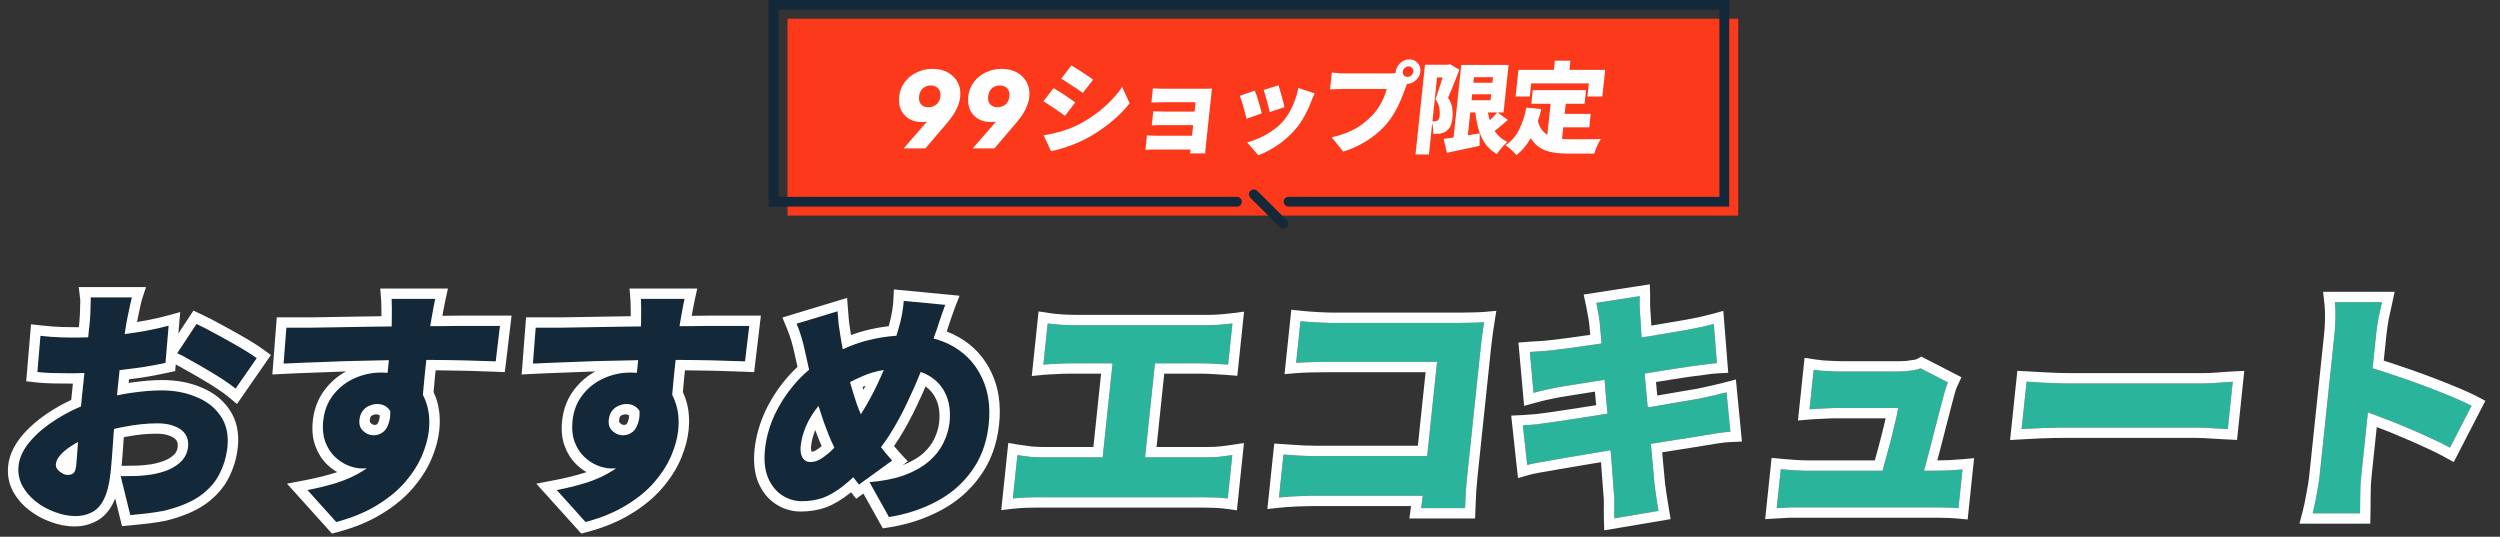 <svg width="722" height="155" viewBox="0 0 722 155" fill="none" xmlns="http://www.w3.org/2000/svg">
<rect x="0" y="0" width="722" height="155" fill="#333333" stroke="none"/>
<path d="M669.899 137.445C670.009 136.395 670.175 134.819 670.395 132.719C670.621 130.571 670.877 128.136 671.163 125.415C671.449 122.694 671.745 119.878 672.051 116.966C672.362 114.006 672.661 111.166 672.947 108.445C673.233 105.724 673.486 103.313 673.707 101.213C673.928 99.112 674.091 97.561 674.196 96.558C674.346 95.126 674.44 93.551 674.477 91.832C674.513 90.114 674.458 88.586 674.31 87.249H687.918C687.634 88.586 687.313 90.042 686.955 91.618C686.646 93.193 686.401 94.84 686.22 96.558C686.115 97.561 685.951 99.112 685.731 101.213C685.51 103.313 685.257 105.724 684.971 108.445C684.685 111.166 684.389 113.982 684.083 116.894C683.776 119.806 683.478 122.647 683.187 125.415C682.901 128.136 682.645 130.571 682.419 132.719C682.198 134.819 682.033 136.395 681.923 137.445C681.857 138.066 681.778 139.044 681.686 140.381C681.647 141.67 681.624 143.03 681.617 144.462C681.61 145.894 681.598 147.16 681.578 148.257H667.898C668.299 146.73 668.681 144.916 669.046 142.815C669.459 140.715 669.743 138.925 669.899 137.445ZM682.672 105.652C685.007 106.273 687.634 107.084 690.552 108.087C693.476 109.041 696.416 110.068 699.373 111.166C702.329 112.264 705.072 113.338 707.602 114.388C710.18 115.438 712.242 116.369 713.788 117.181L707.549 129.282C705.643 128.232 703.543 127.205 701.248 126.203C699.007 125.153 696.712 124.15 694.364 123.196C692.07 122.193 689.789 121.286 687.522 120.475C685.309 119.615 683.253 118.851 681.355 118.183L682.672 105.652Z" fill="#29B49B"/>
<path d="M585.278 110.235C586.233 110.283 587.45 110.354 588.928 110.45C590.454 110.545 592.006 110.617 593.585 110.664C595.164 110.712 596.53 110.736 597.682 110.736C599.17 110.736 600.826 110.736 602.65 110.736C604.522 110.736 606.49 110.736 608.554 110.736C610.618 110.736 612.706 110.736 614.818 110.736C616.978 110.736 619.09 110.736 621.154 110.736C623.218 110.736 625.186 110.736 627.058 110.736C628.93 110.736 630.61 110.736 632.098 110.736C633.634 110.736 634.906 110.736 635.914 110.736C637.546 110.736 639.161 110.664 640.76 110.521C642.407 110.378 643.761 110.283 644.822 110.235L643.385 123.912C642.478 123.864 641.141 123.792 639.376 123.697C637.663 123.553 636.062 123.482 634.574 123.482C633.566 123.482 632.294 123.482 630.758 123.482C629.222 123.482 627.518 123.482 625.646 123.482C623.774 123.482 621.806 123.482 619.742 123.482C617.678 123.482 615.566 123.482 613.406 123.482C611.294 123.482 609.206 123.482 607.142 123.482C605.078 123.482 603.11 123.482 601.238 123.482C599.414 123.482 597.782 123.482 596.342 123.482C594.278 123.482 592.041 123.53 589.631 123.625C587.269 123.721 585.339 123.816 583.841 123.912L585.278 110.235Z" fill="#29B49B"/>
<path d="M562.576 110.45C562.329 110.975 562.098 111.572 561.884 112.24C561.718 112.908 561.564 113.457 561.423 113.887C561.178 114.841 560.822 116.178 560.353 117.897C559.938 119.567 559.451 121.453 558.895 123.554C558.391 125.606 557.861 127.683 557.304 129.783C556.752 131.836 556.239 133.745 555.766 135.512C555.345 137.23 554.984 138.615 554.681 139.665H542.657C542.96 138.615 543.309 137.35 543.704 135.87C544.1 134.39 544.529 132.814 544.993 131.144C545.457 129.473 545.896 127.802 546.312 126.131C546.727 124.461 547.106 122.909 547.449 121.477C547.796 119.997 548.044 118.78 548.193 117.825C547.617 117.825 546.729 117.825 545.529 117.825C544.329 117.825 542.961 117.825 541.425 117.825C539.889 117.825 538.377 117.825 536.889 117.825C535.401 117.825 534.081 117.825 532.929 117.825C531.825 117.825 531.057 117.825 530.625 117.825C529.425 117.825 528.052 117.873 526.506 117.968C525.013 118.016 523.709 118.088 522.595 118.183L523.792 106.798C524.454 106.893 525.26 106.989 526.21 107.084C527.213 107.132 528.216 107.18 529.219 107.227C530.222 107.275 531.035 107.299 531.659 107.299C532.475 107.299 533.459 107.299 534.611 107.299C535.811 107.299 537.059 107.299 538.355 107.299C539.651 107.299 540.923 107.299 542.171 107.299C543.467 107.299 544.643 107.299 545.699 107.299C546.755 107.299 547.595 107.299 548.219 107.299C548.795 107.299 549.494 107.275 550.315 107.227C551.189 107.132 552.041 107.013 552.872 106.869C553.703 106.726 554.297 106.559 554.653 106.368L562.576 110.45ZM514.294 135.512C515.292 135.607 516.482 135.703 517.864 135.798C519.246 135.894 520.609 135.941 521.953 135.941C522.721 135.941 524.065 135.941 525.985 135.941C527.953 135.941 530.233 135.941 532.825 135.941C535.417 135.941 538.105 135.941 540.889 135.941C543.673 135.941 546.337 135.941 548.881 135.941C551.425 135.941 553.585 135.941 555.361 135.941C557.185 135.941 558.361 135.941 558.889 135.941C559.849 135.941 561.123 135.917 562.712 135.87C564.354 135.774 565.708 135.679 566.774 135.583L565.6 146.754C565.077 146.706 564.338 146.658 563.383 146.61C562.423 146.61 561.442 146.587 560.439 146.539C559.479 146.539 558.639 146.539 557.919 146.539C557.343 146.539 556.119 146.539 554.247 146.539C552.375 146.539 550.143 146.539 547.551 146.539C545.007 146.539 542.319 146.539 539.487 146.539C536.655 146.539 533.919 146.539 531.279 146.539C528.687 146.539 526.455 146.539 524.583 146.539C522.711 146.539 521.463 146.539 520.839 146.539C519.495 146.539 518.247 146.539 517.095 146.539C515.986 146.587 514.658 146.658 513.112 146.754L514.294 135.512Z" fill="#29B49B"/>
<path d="M462.006 93.193C461.881 92.095 461.722 91.092 461.53 90.185C461.385 89.278 461.216 88.371 461.024 87.464L473.539 85.531C473.56 86.247 473.558 87.178 473.533 88.324C473.557 89.469 473.617 90.496 473.714 91.403C473.773 92.214 473.848 93.551 473.94 95.413C474.086 97.227 474.263 99.422 474.472 102C474.686 104.53 474.926 107.275 475.19 110.235C475.46 113.147 475.725 116.107 475.985 119.114C476.245 122.121 476.494 125.01 476.731 127.778C476.973 130.499 477.194 132.958 477.395 135.154C477.602 137.302 477.76 138.997 477.869 140.238C477.999 141.288 478.164 142.457 478.364 143.746C478.565 145.035 478.768 146.3 478.973 147.541L466.22 149.69C466.173 148.305 466.17 146.969 466.209 145.68C466.249 144.391 466.203 143.221 466.074 142.171C465.997 141.073 465.875 139.498 465.707 137.445C465.586 135.392 465.403 133.029 465.156 130.356C464.957 127.683 464.725 124.866 464.46 121.907C464.195 118.947 463.93 115.987 463.665 113.028C463.453 110.02 463.221 107.204 462.969 104.578C462.765 101.953 462.574 99.661 462.396 97.704C462.222 95.699 462.092 94.195 462.006 93.193ZM441.822 101.642C443.08 101.547 444.287 101.475 445.444 101.427C446.654 101.332 447.819 101.213 448.938 101.069C449.961 100.926 451.445 100.735 453.39 100.497C455.34 100.21 457.557 99.9 460.04 99.566C462.576 99.184 465.184 98.802 467.864 98.42C470.597 97.99 473.232 97.585 475.768 97.203C478.309 96.773 480.558 96.391 482.513 96.057C484.516 95.723 486.055 95.46 487.131 95.269C488.357 95.031 489.704 94.768 491.174 94.482C492.649 94.147 493.906 93.837 494.944 93.551L495.843 104.865C494.926 104.912 493.711 105.055 492.198 105.294C490.738 105.485 489.424 105.652 488.257 105.795C486.941 105.986 485.209 106.249 483.062 106.583C480.915 106.917 478.547 107.299 475.958 107.729C473.374 108.111 470.739 108.516 468.054 108.946C465.369 109.376 462.806 109.781 460.366 110.163C457.974 110.545 455.875 110.879 454.069 111.166C452.263 111.452 450.944 111.667 450.113 111.81C448.888 112.049 447.711 112.288 446.582 112.526C445.501 112.765 444.268 113.075 442.884 113.457L441.822 101.642ZM439.81 122.838C440.823 122.79 442.129 122.694 443.728 122.551C445.332 122.36 446.744 122.169 447.964 121.978C449.28 121.787 451.036 121.525 453.231 121.191C455.426 120.856 457.89 120.475 460.623 120.045C463.357 119.615 466.162 119.186 469.039 118.756C471.969 118.279 474.801 117.825 477.534 117.395C480.272 116.918 482.765 116.488 485.013 116.107C487.309 115.725 489.142 115.414 490.511 115.176C491.933 114.889 493.358 114.579 494.785 114.245C496.26 113.911 497.541 113.6 498.627 113.314L499.734 124.699C498.673 124.747 497.362 124.89 495.801 125.129C494.288 125.368 492.823 125.606 491.406 125.845C489.893 126.084 487.964 126.394 485.62 126.776C483.329 127.11 480.79 127.516 478.004 127.993C475.223 128.423 472.367 128.876 469.437 129.354C466.56 129.783 463.776 130.237 461.086 130.714C458.401 131.144 455.982 131.55 453.83 131.931C451.731 132.266 450.069 132.552 448.844 132.791C447.182 133.077 445.666 133.34 444.297 133.578C442.976 133.817 441.895 134.056 441.054 134.294L439.81 122.838Z" fill="#29B49B"/>
<path d="M375.579 92.763C377.004 92.906 378.599 93.026 380.365 93.121C382.179 93.217 383.734 93.264 385.03 93.264H421.75C422.902 93.264 424.201 93.241 425.646 93.193C427.091 93.145 428.08 93.097 428.613 93.05C428.474 93.909 428.308 95.031 428.115 96.415C427.921 97.799 427.762 99.088 427.637 100.282L423.731 137.445C423.605 138.638 423.471 140.142 423.328 141.956C423.234 143.77 423.162 145.369 423.112 146.754H410.44C410.634 145.369 410.798 144.033 410.934 142.744C411.117 141.455 411.279 140.142 411.42 138.806L415.025 104.507H383.849C382.217 104.507 380.486 104.53 378.657 104.578C376.876 104.626 375.428 104.697 374.314 104.793L375.579 92.763ZM370.666 131.287C372.048 131.382 373.55 131.478 375.172 131.573C376.794 131.669 378.445 131.717 380.125 131.717H419.221L418.016 143.174H379.28C377.936 143.174 376.275 143.221 374.297 143.317C372.319 143.412 370.675 143.532 369.364 143.675L370.666 131.287Z" fill="#29B49B"/>
<path d="M302.575 93.407C303.52 93.551 304.683 93.67 306.065 93.766C307.447 93.861 308.69 93.909 309.794 93.909H348.818C349.922 93.909 351.103 93.861 352.361 93.766C353.619 93.67 354.808 93.551 355.927 93.407L354.678 105.294C353.536 105.199 352.343 105.127 351.1 105.079C349.862 104.984 348.715 104.936 347.659 104.936H308.635C307.531 104.936 306.278 104.984 304.876 105.079C303.479 105.127 302.296 105.199 301.326 105.294L302.575 93.407ZM317.763 138.662L321.827 99.995H334.067L330.003 138.662H317.763ZM293.827 131.43C295.007 131.621 296.237 131.788 297.518 131.931C298.852 132.027 300.095 132.074 301.247 132.074H348.695C350.087 132.074 351.391 132.003 352.606 131.86C353.869 131.716 354.964 131.573 355.891 131.43L354.574 143.961C353.533 143.818 352.319 143.722 350.932 143.675C349.545 143.627 348.395 143.603 347.483 143.603H300.035C298.931 143.603 297.705 143.627 296.356 143.675C295.055 143.722 293.773 143.818 292.51 143.961L293.827 131.43Z" fill="#29B49B"/>
<path d="M272.972 88.037C272.709 88.705 272.403 89.565 272.053 90.615C271.707 91.617 271.359 92.644 271.009 93.694C270.712 94.696 270.432 95.532 270.17 96.2C269.007 99.494 267.744 102.836 266.38 106.225C265.064 109.614 263.608 112.956 262.014 116.25C260.468 119.544 258.774 122.646 256.932 125.558C255.095 128.423 253.096 131 250.935 133.292C248.229 136.204 245.828 138.495 243.733 140.166C241.637 141.837 239.639 143.03 237.74 143.746C235.846 144.415 233.795 144.749 231.587 144.749C229.523 144.749 227.615 144.176 225.863 143.03C224.112 141.884 222.754 140.19 221.79 137.946C220.874 135.702 220.586 132.958 220.927 129.711C221.274 126.418 222.196 123.124 223.694 119.83C225.24 116.536 227.241 113.481 229.697 110.664C232.153 107.848 234.967 105.509 238.139 103.647C242.389 101.117 246.462 99.351 250.36 98.348C254.257 97.346 258.174 96.844 262.11 96.844C267.198 96.844 271.597 97.919 275.307 100.067C279.017 102.215 281.773 105.222 283.575 109.089C285.429 112.908 286.086 117.395 285.544 122.551C284.997 127.754 283.376 132.218 280.681 135.941C278.033 139.665 274.626 142.624 270.459 144.82C266.341 147.016 261.767 148.52 256.737 149.331L251.102 139.235C255.217 138.901 258.701 138.185 261.552 137.087C264.404 135.989 266.731 134.628 268.533 133.005C270.336 131.382 271.673 129.616 272.546 127.707C273.467 125.797 274.027 123.888 274.228 121.978C274.554 118.875 274.19 116.178 273.135 113.887C272.084 111.548 270.427 109.734 268.163 108.445C265.946 107.156 263.23 106.511 260.014 106.511C256.078 106.511 252.602 107.156 249.587 108.445C246.576 109.686 243.807 111.142 241.279 112.813C239.373 114.054 237.7 115.581 236.262 117.395C234.828 119.162 233.67 121.047 232.787 123.052C231.958 125.009 231.445 126.919 231.249 128.781C231.104 130.165 231.274 131.287 231.759 132.146C232.245 133.005 233.016 133.435 234.072 133.435C234.888 133.435 235.727 133.22 236.588 132.791C237.454 132.313 238.362 131.669 239.311 130.857C240.26 130.046 241.227 129.067 242.211 127.921C243.244 126.776 244.313 125.511 245.418 124.126C247.132 121.978 248.725 119.615 250.195 117.037C251.719 114.412 253.08 111.738 254.278 109.017C255.524 106.296 256.59 103.695 257.475 101.212C258.365 98.682 259.08 96.439 259.622 94.481C259.993 93.24 260.304 91.88 260.555 90.4C260.807 88.92 260.954 87.751 260.996 86.891L272.972 88.037ZM241.888 89.899C241.987 91.235 242.094 92.501 242.209 93.694C242.377 94.84 242.547 95.961 242.719 97.059C243.069 99.207 243.482 101.451 243.956 103.79C244.478 106.129 245.027 108.445 245.602 110.736C246.23 112.98 246.876 115.056 247.539 116.966C248.25 118.875 248.968 120.498 249.691 121.835C250.749 123.649 251.961 125.582 253.33 127.635C254.751 129.64 256.195 131.43 257.661 133.005L248.075 139.951C246.849 138.376 245.773 136.968 244.847 135.726C243.975 134.437 243.091 133.029 242.195 131.502C241.176 129.783 240.208 127.802 239.292 125.558C238.381 123.267 237.511 120.809 236.683 118.183C235.903 115.557 235.157 112.836 234.445 110.02C233.738 107.156 233.079 104.292 232.468 101.427C232.182 100.043 231.861 98.754 231.507 97.561C231.157 96.319 230.676 94.959 230.064 93.479L241.888 89.899Z" fill="#132838"/>
<path d="M197.696 86.319C197.603 86.748 197.456 87.464 197.254 88.467C197.058 89.421 196.886 90.376 196.737 91.331C196.589 92.286 196.468 92.978 196.375 93.408C196.227 94.362 196.041 95.675 195.817 97.346C195.647 98.969 195.456 100.783 195.245 102.788C195.034 104.793 194.821 106.822 194.605 108.874C194.443 110.879 194.269 112.765 194.083 114.531C193.945 116.297 193.816 117.753 193.696 118.899L183.083 115.748C183.193 114.698 183.331 113.386 183.497 111.81C183.662 110.235 183.841 108.54 184.031 106.726C184.222 104.912 184.384 103.146 184.516 101.427C184.702 99.661 184.843 98.086 184.941 96.701C185.043 95.269 185.108 94.195 185.136 93.479C185.172 91.761 185.184 90.281 185.17 89.04C185.162 87.751 185.137 86.844 185.096 86.319H197.696ZM154.703 94.625C156.959 94.625 159.479 94.625 162.263 94.625C165.052 94.577 167.937 94.529 170.918 94.482C173.899 94.434 176.808 94.386 179.645 94.338C182.482 94.291 185.077 94.267 187.429 94.267C189.834 94.219 191.828 94.195 193.412 94.195C195.044 94.195 196.94 94.195 199.1 94.195C201.313 94.147 203.524 94.124 205.732 94.124C207.988 94.124 210.052 94.124 211.924 94.124C213.844 94.124 215.332 94.124 216.388 94.124L215.168 104.363C212.826 104.268 209.716 104.172 205.838 104.077C201.96 103.981 197.357 103.934 192.029 103.934C188.669 103.934 185.304 103.981 181.934 104.077C178.569 104.125 175.249 104.196 171.975 104.292C168.749 104.387 165.617 104.506 162.577 104.65C159.543 104.745 156.651 104.864 153.9 105.008L154.703 94.625ZM192.125 116.035C191.673 120.331 190.817 123.912 189.556 126.776C188.3 129.592 186.613 131.717 184.494 133.149C182.376 134.581 179.756 135.297 176.636 135.297C175.34 135.297 173.978 135.01 172.551 134.438C171.123 133.865 169.821 133.005 168.646 131.86C167.47 130.714 166.565 129.282 165.929 127.563C165.294 125.845 165.096 123.84 165.337 121.549C165.643 118.637 166.6 116.154 168.208 114.102C169.821 112.001 171.837 110.402 174.256 109.304C176.729 108.158 179.357 107.585 182.141 107.585C185.501 107.585 188.253 108.349 190.396 109.877C192.545 111.357 194.062 113.362 194.948 115.892C195.887 118.374 196.193 121.167 195.867 124.27C195.627 126.561 194.963 128.996 193.876 131.573C192.789 134.151 191.179 136.681 189.046 139.164C186.966 141.598 184.285 143.818 181.002 145.823C177.714 147.876 173.749 149.522 169.107 150.764L160.79 141.527C163.778 140.954 166.661 140.238 169.439 139.378C172.223 138.471 174.746 137.302 177.008 135.87C179.271 134.438 181.117 132.624 182.548 130.428C184.027 128.232 184.937 125.511 185.278 122.265C185.469 120.451 185.134 119.066 184.275 118.111C183.415 117.157 182.289 116.679 180.897 116.679C180.177 116.679 179.44 116.846 178.684 117.181C177.934 117.467 177.282 117.968 176.726 118.684C176.224 119.353 175.915 120.236 175.8 121.334C175.664 122.623 176.034 123.673 176.909 124.484C177.783 125.296 178.797 125.702 179.949 125.702C180.909 125.702 181.805 125.391 182.639 124.771C183.525 124.102 184.152 122.933 184.519 121.262C184.887 119.591 184.722 117.276 184.025 114.316L192.125 116.035Z" fill="#132838"/>
<path d="M125.696 86.319C125.603 86.748 125.456 87.464 125.254 88.467C125.058 89.421 124.886 90.376 124.737 91.331C124.589 92.286 124.468 92.978 124.375 93.408C124.227 94.362 124.041 95.675 123.817 97.346C123.647 98.969 123.456 100.783 123.245 102.788C123.034 104.793 122.821 106.822 122.605 108.874C122.443 110.879 122.269 112.765 122.083 114.531C121.945 116.297 121.816 117.753 121.696 118.899L111.083 115.748C111.193 114.698 111.331 113.386 111.497 111.81C111.662 110.235 111.841 108.54 112.031 106.726C112.222 104.912 112.384 103.146 112.516 101.427C112.702 99.661 112.843 98.086 112.941 96.701C113.043 95.269 113.108 94.195 113.136 93.479C113.172 91.761 113.184 90.281 113.17 89.04C113.162 87.751 113.137 86.844 113.096 86.319H125.696ZM82.703 94.625C84.959 94.625 87.479 94.625 90.263 94.625C93.052 94.577 95.937 94.529 98.918 94.482C101.899 94.434 104.808 94.386 107.645 94.338C110.482 94.291 113.077 94.267 115.429 94.267C117.834 94.219 119.828 94.195 121.412 94.195C123.044 94.195 124.94 94.195 127.1 94.195C129.313 94.147 131.524 94.124 133.732 94.124C135.988 94.124 138.052 94.124 139.924 94.124C141.844 94.124 143.332 94.124 144.388 94.124L143.168 104.363C140.826 104.268 137.716 104.172 133.838 104.077C129.96 103.981 125.357 103.934 120.029 103.934C116.669 103.934 113.304 103.981 109.934 104.077C106.569 104.125 103.249 104.196 99.975 104.292C96.749 104.387 93.617 104.506 90.578 104.65C87.543 104.745 84.651 104.864 81.9 105.008L82.703 94.625ZM120.125 116.035C119.673 120.331 118.817 123.912 117.556 126.776C116.3 129.592 114.613 131.717 112.494 133.149C110.376 134.581 107.756 135.297 104.636 135.297C103.34 135.297 101.978 135.01 100.551 134.438C99.123 133.865 97.821 133.005 96.646 131.86C95.47 130.714 94.564 129.282 93.929 127.563C93.294 125.845 93.097 123.84 93.337 121.549C93.643 118.637 94.6 116.154 96.208 114.102C97.821 112.001 99.837 110.402 102.256 109.304C104.729 108.158 107.357 107.585 110.141 107.585C113.501 107.585 116.253 108.349 118.396 109.877C120.545 111.357 122.062 113.362 122.948 115.892C123.887 118.374 124.193 121.167 123.867 124.27C123.627 126.561 122.963 128.996 121.876 131.573C120.789 134.151 119.179 136.681 117.046 139.164C114.966 141.598 112.285 143.818 109.002 145.823C105.714 147.876 101.749 149.522 97.107 150.764L88.79 141.527C91.778 140.954 94.661 140.238 97.439 139.378C100.223 138.471 102.746 137.302 105.008 135.87C107.271 134.438 109.117 132.624 110.548 130.428C112.027 128.232 112.937 125.511 113.278 122.265C113.469 120.451 113.134 119.066 112.275 118.111C111.415 117.157 110.289 116.679 108.897 116.679C108.177 116.679 107.44 116.846 106.684 117.181C105.934 117.467 105.282 117.968 104.726 118.684C104.224 119.353 103.915 120.236 103.8 121.334C103.664 122.623 104.034 123.673 104.909 124.484C105.783 125.296 106.797 125.702 107.949 125.702C108.909 125.702 109.805 125.391 110.639 124.771C111.525 124.102 112.152 122.933 112.519 121.262C112.887 119.591 112.722 117.276 112.025 114.316L120.125 116.035Z" fill="#132838"/>
<path d="M38.117 85.889C37.976 86.319 37.81 86.987 37.619 87.894C37.432 88.753 37.243 89.636 37.052 90.543C36.861 91.45 36.709 92.214 36.595 92.835C36.329 94.458 36.065 96.057 35.803 97.632C35.594 99.16 35.386 100.687 35.177 102.215C34.969 103.743 34.76 105.27 34.552 106.798C34.391 108.325 34.228 109.877 34.062 111.452C33.852 113.457 33.64 115.701 33.427 118.183C33.219 120.618 33.011 123.052 32.803 125.487C32.648 127.874 32.492 130.046 32.334 132.003C32.177 133.96 32.045 135.44 31.94 136.442C31.589 139.784 30.931 142.386 29.968 144.247C29.057 146.061 27.895 147.303 26.48 147.971C25.109 148.687 23.559 149.045 21.831 149.045C19.911 149.045 17.936 148.663 15.904 147.899C13.867 147.183 12.007 146.157 10.323 144.82C8.683 143.531 7.379 142.004 6.413 140.238C5.495 138.471 5.143 136.562 5.359 134.509C5.615 132.075 6.78 129.664 8.855 127.277C10.93 124.89 13.582 122.718 16.812 120.761C20.047 118.756 23.503 117.157 27.18 115.963C30.512 114.865 33.909 114.054 37.372 113.529C40.883 113.004 43.959 112.741 46.599 112.741C50.391 112.741 53.779 113.385 56.764 114.674C59.801 115.916 62.128 117.753 63.744 120.188C65.408 122.623 66.055 125.606 65.684 129.139C65.393 131.907 64.615 134.509 63.351 136.944C62.14 139.331 60.264 141.431 57.721 143.245C55.183 145.011 51.795 146.419 47.557 147.47C45.842 147.804 44.158 148.066 42.506 148.257C40.854 148.448 39.228 148.615 37.629 148.759L34.851 137.517C36.579 137.517 38.214 137.493 39.755 137.445C41.301 137.349 42.684 137.206 43.904 137.015C45.811 136.681 47.52 136.18 49.03 135.512C50.545 134.796 51.766 133.912 52.692 132.862C53.624 131.764 54.165 130.499 54.315 129.067C54.466 127.635 54.21 126.418 53.547 125.415C52.884 124.413 51.861 123.649 50.476 123.124C49.144 122.551 47.47 122.265 45.454 122.265C42.526 122.265 39.446 122.575 36.212 123.195C33.032 123.768 30.045 124.556 27.252 125.558C25.156 126.322 23.289 127.181 21.653 128.136C20.017 129.091 18.714 130.07 17.744 131.072C16.775 132.075 16.24 133.053 16.14 134.008C16.095 134.438 16.172 134.843 16.372 135.225C16.62 135.607 16.921 135.941 17.274 136.228C17.676 136.514 18.083 136.753 18.495 136.944C18.912 137.087 19.289 137.159 19.625 137.159C20.153 137.159 20.648 137.015 21.11 136.729C21.577 136.395 21.876 135.607 22.006 134.366C22.132 133.172 22.272 131.382 22.427 128.995C22.63 126.609 22.841 123.911 23.061 120.904C23.334 117.849 23.629 114.818 23.945 111.81C24.156 109.805 24.361 107.848 24.562 105.938C24.763 104.029 24.948 102.263 25.119 100.64C25.294 98.969 25.45 97.489 25.585 96.2C25.726 94.864 25.841 93.766 25.932 92.906C25.987 92.381 26.038 91.665 26.085 90.758C26.138 89.803 26.164 88.873 26.163 87.966C26.215 87.011 26.216 86.319 26.165 85.889H38.117ZM56.752 93.551C58.582 94.41 60.607 95.46 62.829 96.701C65.055 97.895 67.186 99.088 69.221 100.282C71.255 101.475 72.897 102.525 74.145 103.432L68.036 112.24C67.242 111.571 66.127 110.76 64.692 109.805C63.256 108.85 61.679 107.872 59.96 106.869C58.289 105.867 56.659 104.936 55.07 104.077C53.533 103.17 52.238 102.478 51.184 102L56.752 93.551ZM11.679 96.988C13.862 97.227 15.791 97.37 17.466 97.417C19.189 97.465 20.698 97.489 21.994 97.489C23.914 97.489 26.01 97.417 28.281 97.274C30.605 97.083 32.958 96.845 35.34 96.558C37.722 96.272 40.064 95.914 42.365 95.484C44.666 95.054 46.78 94.577 48.707 94.052L47.794 104.793C45.632 105.27 43.331 105.7 40.891 106.082C38.456 106.416 36.023 106.726 33.593 107.013C31.216 107.251 28.964 107.442 26.837 107.585C24.71 107.729 22.854 107.8 21.27 107.8C18.678 107.8 16.593 107.776 15.014 107.729C13.435 107.681 12.029 107.585 10.796 107.442L11.679 96.988Z" fill="#132838"/>
<path d="M686.22 96.559C686.401 94.84 686.646 93.192 686.955 91.617C687.313 90.042 687.634 88.586 687.918 87.25H674.31C674.457 88.586 674.513 90.114 674.477 91.832C674.44 93.55 674.346 95.127 674.196 96.559L669.898 137.445L669.835 138.015C669.67 139.378 669.407 140.978 669.046 142.816L668.769 144.338C668.489 145.805 668.198 147.112 667.898 148.257H681.578C681.588 147.708 681.596 147.118 681.603 146.485L681.617 144.463C681.623 143.031 681.646 141.67 681.686 140.381C681.732 139.712 681.775 139.134 681.814 138.644L681.923 137.445L683.853 119.085C685.023 119.517 686.246 119.98 687.522 120.475C689.789 121.286 692.069 122.193 694.364 123.195C696.712 124.15 699.006 125.153 701.248 126.203C703.543 127.206 705.643 128.232 707.548 129.282L713.788 117.181C712.435 116.471 710.687 115.669 708.545 114.777L707.602 114.388C705.705 113.601 703.687 112.799 701.55 111.985L699.372 111.166C697.155 110.342 694.947 109.559 692.748 108.816L690.552 108.087C688.64 107.43 686.852 106.855 685.19 106.362L686.22 96.559ZM688.423 104.14C689.506 104.483 690.631 104.855 691.798 105.256C694.745 106.219 697.706 107.253 700.682 108.358L702.881 109.185C705.035 110.006 707.071 110.815 708.991 111.612L709.95 112.006C712.138 112.917 713.964 113.753 715.41 114.512L717.768 115.749L708.641 133.447L705.879 131.924C704.054 130.919 702.028 129.928 699.798 128.954L699.765 128.94L699.733 128.924C697.535 127.894 695.283 126.91 692.977 125.973L692.945 125.96L692.914 125.947C690.727 124.992 688.557 124.127 686.404 123.352L684.923 137.445C684.865 137.999 684.789 138.911 684.699 140.206C684.661 141.453 684.64 142.773 684.634 144.166L684.618 146.205C684.612 146.844 684.604 147.442 684.594 147.999L684.536 151.241H664.079L664.982 147.797C665.354 146.379 665.719 144.655 666.074 142.613L666.081 142.579L666.087 142.546C666.489 140.501 666.755 138.806 666.898 137.445L671.196 96.559C671.301 95.558 671.378 94.468 671.424 93.289L671.461 92.081C671.496 90.458 671.442 89.06 671.312 87.875L670.913 84.266H691.571L690.868 87.567C690.583 88.907 690.262 90.362 689.906 91.932C689.619 93.397 689.39 94.939 689.22 96.559L688.423 104.14Z" fill="#FEFEFE"/>
<path d="M585.741 107.255C586.716 107.303 587.949 107.376 589.434 107.472H589.433C590.925 107.566 592.444 107.635 593.99 107.682L596.16 107.736C596.827 107.747 597.439 107.753 597.996 107.753L597.682 110.737L596.777 110.732C596.463 110.729 596.135 110.724 595.794 110.718L593.585 110.665C592.401 110.629 591.232 110.58 590.077 110.517L588.928 110.45C587.45 110.355 586.234 110.283 585.279 110.235L583.841 123.912C585.339 123.817 587.269 123.721 589.631 123.626C591.439 123.554 593.149 123.508 594.762 123.491L596.343 123.482H634.574C636.062 123.482 637.663 123.553 639.376 123.696C641.142 123.792 642.478 123.864 643.385 123.912L644.823 110.235C643.762 110.283 642.408 110.378 640.761 110.521C639.161 110.664 637.546 110.737 635.914 110.737L636.227 107.753C637.771 107.753 639.296 107.685 640.801 107.55L640.809 107.549L642.01 107.449C643.161 107.357 644.159 107.293 644.999 107.255L648.151 107.113L646.055 127.057L642.914 126.891C642.005 126.843 640.667 126.772 638.9 126.676L638.857 126.674L638.814 126.67C637.17 126.533 635.653 126.465 634.26 126.465H596.029C594.011 126.465 591.815 126.511 589.439 126.605L589.44 126.606C587.09 126.701 585.186 126.795 583.721 126.889L580.507 127.094L582.609 107.098L585.741 107.255ZM636.227 107.753L635.914 110.737H632.098L632.412 107.753H636.227ZM632.412 107.753L632.098 110.737H627.058L627.372 107.753H632.412ZM627.372 107.753L627.058 110.737H621.154L621.467 107.753H627.372ZM621.467 107.753L621.154 110.737H614.818L615.132 107.753H621.467ZM615.132 107.753L614.818 110.737H608.553L608.867 107.753H615.132ZM608.867 107.753L608.553 110.737H602.65L602.964 107.753H608.867ZM602.964 107.753L602.65 110.737H597.682L597.996 107.753H602.964Z" fill="#FEFEFE"/>
<path d="M566.473 108.953L565.288 111.47C565.12 111.826 564.947 112.264 564.774 112.794C564.622 113.401 564.469 113.948 564.317 114.422C564.071 115.38 563.725 116.681 563.279 118.319L562.595 121.012C562.354 121.946 562.097 122.931 561.823 123.966L561.436 125.524C561.045 127.087 560.638 128.663 560.217 130.252L560.215 130.263C559.966 131.189 559.725 132.086 559.492 132.954C560.36 132.95 561.483 132.93 562.868 132.889C564.484 132.795 565.797 132.703 566.815 132.612L570.117 132.316L568.256 150.021L565.016 149.725C564.56 149.683 563.881 149.639 562.961 149.593C562.016 149.591 561.054 149.568 560.075 149.523H516.852C515.779 149.569 514.491 149.639 512.986 149.732L509.779 149.93L511.639 132.23L514.89 132.541C515.855 132.633 517.018 132.727 518.382 132.822C519.699 132.913 520.994 132.958 522.266 132.958L521.953 135.941L520.941 135.933C520.264 135.921 519.583 135.896 518.897 135.861L517.864 135.798C516.482 135.702 515.292 135.607 514.294 135.512L513.112 146.754C514.658 146.658 515.986 146.587 517.095 146.539H560.439C561.442 146.587 562.423 146.61 563.383 146.61C564.338 146.658 565.077 146.706 565.6 146.754L566.774 135.583C565.708 135.678 564.354 135.774 562.712 135.869C561.123 135.917 559.848 135.941 558.888 135.941H555.659C555.694 135.801 555.73 135.658 555.766 135.512L557.304 129.783C557.861 127.683 558.391 125.606 558.895 123.553C559.451 121.453 559.938 119.567 560.353 117.896C560.822 116.178 561.178 114.842 561.422 113.887C561.563 113.457 561.717 112.908 561.883 112.24C562.044 111.739 562.214 111.277 562.393 110.857L562.576 110.45L554.653 106.368C554.297 106.559 553.703 106.726 552.872 106.869L552.245 106.972C551.613 107.07 550.97 107.156 550.315 107.227C549.494 107.275 548.795 107.299 548.219 107.299L548.533 104.316C549.017 104.316 549.631 104.295 550.384 104.252C551.165 104.165 551.923 104.058 552.659 103.931L553.101 103.847C553.223 103.82 553.323 103.795 553.401 103.773C553.452 103.759 553.487 103.746 553.508 103.739L554.901 102.992L566.473 108.953ZM524.527 103.844C525.119 103.929 525.857 104.017 526.75 104.108C527.725 104.154 528.7 104.2 529.675 104.247C530.655 104.293 531.416 104.316 531.972 104.316L531.659 107.299L531.155 107.294C530.975 107.291 530.784 107.287 530.58 107.281L529.219 107.227C528.216 107.18 527.212 107.132 526.209 107.085C525.26 106.989 524.453 106.894 523.791 106.798L522.595 118.183C523.43 118.111 524.373 118.054 525.422 118.009L526.506 117.968C527.665 117.896 528.727 117.852 529.692 117.834L530.625 117.825H548.193C548.045 118.78 547.796 119.997 547.449 121.477C547.106 122.909 546.728 124.46 546.312 126.131L545.996 127.384C545.675 128.637 545.34 129.89 544.992 131.144L544.323 133.578C544.109 134.366 543.901 135.13 543.704 135.869C543.697 135.893 543.691 135.917 543.684 135.941H532.825L533.139 132.958H541.451C541.656 132.206 541.869 131.433 542.089 130.639L542.427 129.407C542.76 128.174 543.079 126.942 543.386 125.71L543.979 123.306C544.166 122.539 544.344 121.802 544.513 121.095C544.536 120.999 544.557 120.903 544.579 120.809H530.311C529.188 120.809 527.879 120.853 526.38 120.946L526.334 120.949L526.289 120.951C524.834 120.997 523.586 121.066 522.542 121.156L519.253 121.437L521.153 103.358L524.527 103.844ZM533.139 132.958L532.825 135.941H525.984L526.298 132.958H533.139ZM526.298 132.958L525.984 135.941H521.953L522.266 132.958H526.298ZM548.533 104.316L548.219 107.299H545.699L546.012 104.316H548.533ZM546.012 104.316L545.699 107.299H542.171L542.485 104.316H546.012ZM542.485 104.316L542.171 107.299H538.355L538.668 104.316H542.485ZM538.668 104.316L538.355 107.299H534.611L534.924 104.316H538.668ZM534.924 104.316L534.611 107.299H531.659L531.972 104.316H534.924Z" fill="#FEFEFE"/>
<path d="M476.554 85.136C476.577 85.903 476.573 86.861 476.55 87.995C476.567 88.79 476.603 89.51 476.655 90.156L476.714 90.788L476.719 90.836L476.723 90.884C476.773 91.584 476.832 92.638 476.904 94.035C478.902 93.696 480.702 93.392 482.304 93.118L482.316 93.116L484.963 92.67C485.714 92.542 486.352 92.431 486.877 92.338L490.845 91.565C492.268 91.242 493.458 90.948 494.422 90.682L497.694 89.779L499.115 107.666L495.687 107.844C494.925 107.884 493.83 108.009 492.365 108.24L492.325 108.246L492.283 108.251C490.825 108.442 489.509 108.609 488.337 108.753C487.698 108.846 486.959 108.956 486.121 109.084L483.224 109.529C481.684 109.769 480.027 110.035 478.255 110.325C478.374 111.618 478.493 112.921 478.611 114.233C480.849 113.844 482.915 113.489 484.808 113.168L484.819 113.166L487.906 112.648C488.799 112.497 489.58 112.362 490.249 112.246C491.625 111.968 493.004 111.668 494.386 111.345L494.397 111.342L494.409 111.34C495.859 111.011 497.1 110.71 498.14 110.436L501.326 109.595L503.069 127.522L499.558 127.679C498.647 127.72 497.459 127.846 495.968 128.074L495.969 128.075C494.466 128.312 493.012 128.549 491.606 128.786L491.591 128.788L491.574 128.79C490.068 129.028 488.145 129.338 485.804 129.719L485.777 129.723L485.752 129.727C484 129.982 482.097 130.281 480.042 130.623C480.168 132.021 480.285 133.336 480.398 134.568C480.601 136.683 480.758 138.365 480.868 139.611C480.993 140.617 481.152 141.745 481.347 142.997L481.647 144.9C481.748 145.528 481.85 146.15 481.952 146.766L482.475 149.926L463.308 153.154L463.205 150.097C463.169 149.016 463.157 147.959 463.171 146.926L463.194 145.9C463.23 144.731 463.188 143.712 463.079 142.832L463.07 142.757L463.065 142.683C462.989 141.602 462.867 140.04 462.699 137.991L462.695 137.925C462.616 136.58 462.508 135.094 462.372 133.465C462.018 133.526 461.665 133.587 461.314 133.649L461.288 133.654L461.261 133.658C458.59 134.086 456.189 134.489 454.058 134.867L454.03 134.872L454.002 134.876C451.918 135.208 450.298 135.488 449.125 135.716L449.09 135.723L449.056 135.729C447.403 136.014 445.896 136.274 444.534 136.512L444.535 136.513C443.268 136.741 442.3 136.958 441.6 137.156L438.396 138.066L436.437 120.024L439.98 119.857C440.926 119.813 442.172 119.722 443.732 119.582C445.286 119.397 446.641 119.214 447.799 119.033L447.817 119.03L447.834 119.027C449.14 118.837 450.888 118.576 453.08 118.242L456.566 117.707C457.795 117.516 459.092 117.314 460.457 117.099C460.626 117.072 460.796 117.046 460.966 117.019C460.966 117.017 460.966 117.013 460.966 117.011C460.966 117.005 460.965 116.999 460.964 116.993C460.964 116.988 460.963 116.982 460.963 116.977C460.962 116.971 460.961 116.965 460.961 116.959C460.96 116.953 460.96 116.947 460.96 116.942C460.959 116.936 460.958 116.93 460.958 116.924L460.955 116.889C460.955 116.884 460.954 116.877 460.953 116.872C460.953 116.866 460.953 116.861 460.952 116.855C460.952 116.85 460.951 116.843 460.95 116.838C460.95 116.832 460.949 116.826 460.949 116.82C460.948 116.814 460.947 116.809 460.947 116.803C460.946 116.797 460.946 116.791 460.946 116.785C460.945 116.78 460.944 116.774 460.944 116.768C460.943 116.762 460.943 116.756 460.943 116.75C460.942 116.745 460.941 116.739 460.94 116.734L460.938 116.699C460.938 116.693 460.937 116.687 460.936 116.681C460.936 116.676 460.936 116.67 460.935 116.664C460.935 116.658 460.934 116.652 460.933 116.646C460.933 116.641 460.932 116.635 460.932 116.629C460.931 116.623 460.93 116.618 460.93 116.612C460.929 116.607 460.929 116.601 460.929 116.595C460.928 116.589 460.927 116.583 460.927 116.577C460.926 116.572 460.926 116.566 460.926 116.56C460.925 116.554 460.924 116.548 460.923 116.542C460.923 116.537 460.923 116.531 460.922 116.525C460.922 116.52 460.922 116.514 460.921 116.509C460.921 116.503 460.92 116.497 460.919 116.491C460.919 116.485 460.919 116.479 460.918 116.474C460.918 116.468 460.916 116.462 460.916 116.456C460.915 116.45 460.915 116.444 460.915 116.439C460.914 116.433 460.913 116.427 460.913 116.421C460.912 116.415 460.912 116.409 460.912 116.404C460.911 116.398 460.91 116.393 460.91 116.387C460.909 116.381 460.909 116.375 460.908 116.37C460.908 116.364 460.907 116.358 460.906 116.352C460.906 116.346 460.906 116.34 460.905 116.335C460.905 116.329 460.904 116.323 460.903 116.317L460.901 116.282C460.901 116.277 460.899 116.271 460.899 116.266C460.898 116.26 460.898 116.254 460.898 116.248C460.897 116.242 460.896 116.236 460.896 116.231C460.895 116.225 460.895 116.219 460.895 116.213C460.894 116.207 460.893 116.202 460.893 116.196C460.892 116.19 460.892 116.184 460.891 116.178C460.891 116.173 460.89 116.167 460.889 116.161C460.889 116.155 460.889 116.15 460.888 116.144C460.888 116.139 460.887 116.133 460.886 116.127L460.884 116.092C460.883 116.086 460.882 116.08 460.882 116.074C460.881 116.069 460.881 116.063 460.881 116.057C460.88 116.051 460.879 116.045 460.879 116.039C460.878 116.034 460.878 116.028 460.878 116.023C460.877 116.017 460.876 116.011 460.875 116.005C460.875 116 460.875 115.994 460.874 115.988C460.874 115.982 460.873 115.976 460.872 115.97C460.872 115.965 460.872 115.959 460.871 115.953C460.871 115.947 460.87 115.941 460.869 115.935C460.869 115.93 460.869 115.924 460.868 115.918C460.868 115.913 460.867 115.907 460.867 115.901C460.866 115.896 460.865 115.89 460.865 115.884C460.864 115.878 460.864 115.872 460.864 115.867C460.863 115.861 460.862 115.855 460.862 115.849C460.861 115.843 460.861 115.837 460.861 115.832C460.86 115.826 460.859 115.82 460.858 115.814C460.858 115.808 460.858 115.802 460.857 115.797C460.857 115.791 460.856 115.786 460.855 115.78C460.855 115.774 460.855 115.768 460.854 115.763C460.854 115.757 460.853 115.751 460.852 115.745L460.85 115.71C460.849 115.704 460.848 115.698 460.848 115.693C460.847 115.687 460.847 115.681 460.847 115.675C460.846 115.67 460.845 115.664 460.845 115.659C460.844 115.653 460.844 115.647 460.843 115.641C460.843 115.635 460.842 115.629 460.841 115.624C460.841 115.618 460.841 115.612 460.84 115.606C460.84 115.6 460.839 115.595 460.838 115.589C460.838 115.583 460.838 115.577 460.837 115.571C460.837 115.566 460.836 115.56 460.835 115.554C460.835 115.548 460.834 115.543 460.834 115.537C460.833 115.532 460.833 115.525 460.833 115.52C460.832 115.514 460.831 115.508 460.831 115.502C460.83 115.497 460.83 115.491 460.83 115.485C460.829 115.479 460.828 115.473 460.828 115.467C460.827 115.462 460.827 115.456 460.826 115.45C460.826 115.444 460.825 115.438 460.824 115.432C460.824 115.427 460.824 115.421 460.823 115.416C460.823 115.41 460.822 115.404 460.821 115.398C460.821 115.393 460.821 115.387 460.82 115.381C460.819 115.375 460.818 115.369 460.818 115.363L460.816 115.328C460.815 115.323 460.814 115.317 460.814 115.311C460.813 115.306 460.813 115.3 460.812 115.294C460.812 115.289 460.811 115.283 460.81 115.277C460.81 115.271 460.81 115.265 460.809 115.26C460.809 115.254 460.808 115.248 460.807 115.242C460.807 115.236 460.807 115.23 460.806 115.225C460.806 115.219 460.805 115.213 460.804 115.207C460.804 115.201 460.803 115.195 460.803 115.19C460.802 115.184 460.801 115.179 460.801 115.173C460.8 115.167 460.8 115.161 460.8 115.156C460.799 115.15 460.798 115.144 460.798 115.138L460.795 115.103C460.795 115.097 460.794 115.091 460.793 115.086C460.793 115.08 460.793 115.074 460.792 115.068C460.792 115.063 460.791 115.057 460.79 115.052C460.79 115.046 460.79 115.04 460.789 115.034C460.789 115.028 460.787 115.022 460.787 115.017C460.786 115.011 460.786 115.005 460.786 114.999C460.785 114.993 460.784 114.988 460.784 114.982C460.783 114.976 460.783 114.97 460.783 114.964C460.782 114.959 460.781 114.952 460.781 114.947C460.78 114.941 460.78 114.936 460.779 114.93C460.779 114.925 460.779 114.918 460.778 114.913C460.778 114.907 460.777 114.901 460.776 114.895C460.776 114.89 460.776 114.884 460.775 114.878C460.775 114.872 460.774 114.866 460.773 114.86C460.773 114.855 460.773 114.849 460.772 114.843C460.772 114.837 460.77 114.831 460.77 114.825C460.769 114.82 460.769 114.814 460.769 114.809C460.768 114.803 460.767 114.797 460.767 114.791C460.766 114.786 460.766 114.78 460.766 114.774C460.765 114.768 460.764 114.762 460.764 114.756L460.761 114.721C460.761 114.716 460.76 114.71 460.759 114.704C460.759 114.699 460.759 114.693 460.758 114.687C460.758 114.682 460.757 114.676 460.756 114.67C460.756 114.664 460.755 114.658 460.755 114.653C460.754 114.647 460.753 114.641 460.753 114.635C460.752 114.629 460.752 114.623 460.752 114.618C460.751 114.612 460.75 114.606 460.75 114.6C460.749 114.594 460.749 114.588 460.749 114.583C460.748 114.577 460.747 114.572 460.746 114.566L460.744 114.531C460.744 114.525 460.743 114.519 460.742 114.514C460.742 114.508 460.742 114.502 460.741 114.496C460.741 114.49 460.74 114.484 460.739 114.479C460.739 114.473 460.738 114.467 460.738 114.461C460.737 114.456 460.736 114.45 460.736 114.445C460.735 114.439 460.735 114.433 460.735 114.427C460.734 114.421 460.733 114.415 460.733 114.41C460.732 114.404 460.732 114.398 460.732 114.392C460.731 114.386 460.73 114.381 460.729 114.375C460.729 114.369 460.729 114.363 460.728 114.357C460.728 114.352 460.728 114.346 460.727 114.341C460.727 114.335 460.726 114.329 460.725 114.323C460.725 114.318 460.725 114.311 460.724 114.306C460.723 114.3 460.722 114.294 460.722 114.288C460.721 114.283 460.721 114.277 460.721 114.271C460.72 114.265 460.719 114.259 460.719 114.253C460.718 114.248 460.718 114.242 460.718 114.236C460.717 114.23 460.716 114.225 460.716 114.219C460.715 114.214 460.715 114.208 460.714 114.202C460.714 114.196 460.713 114.19 460.712 114.184C460.712 114.179 460.712 114.173 460.711 114.167C460.711 114.161 460.71 114.155 460.709 114.149L460.707 114.114C460.707 114.109 460.705 114.104 460.705 114.098C460.704 114.092 460.704 114.086 460.704 114.08C460.703 114.075 460.702 114.069 460.702 114.063C460.701 114.057 460.701 114.051 460.701 114.046C460.7 114.04 460.699 114.034 460.699 114.028C460.698 114.022 460.698 114.016 460.697 114.011C460.697 114.005 460.696 113.999 460.695 113.993C460.695 113.988 460.695 113.982 460.694 113.977C460.694 113.971 460.693 113.965 460.692 113.959L460.69 113.924C460.689 113.918 460.688 113.912 460.688 113.907C460.687 113.901 460.687 113.895 460.687 113.889C460.686 113.883 460.685 113.877 460.685 113.872C460.684 113.866 460.684 113.861 460.683 113.855C460.683 113.849 460.682 113.843 460.681 113.838C460.681 113.832 460.681 113.826 460.68 113.82C460.68 113.814 460.679 113.808 460.678 113.803C460.678 113.797 460.678 113.791 460.677 113.785C460.677 113.779 460.676 113.773 460.675 113.768C460.675 113.762 460.675 113.756 460.674 113.75C460.674 113.745 460.673 113.739 460.673 113.734C460.672 113.728 460.671 113.722 460.671 113.716C460.67 113.711 460.67 113.704 460.67 113.699C460.669 113.693 460.668 113.687 460.668 113.681C460.667 113.676 460.667 113.67 460.666 113.664C460.666 113.658 460.665 113.652 460.664 113.646C460.664 113.641 460.664 113.635 460.663 113.629C460.663 113.623 460.662 113.618 460.661 113.612C460.661 113.607 460.661 113.601 460.66 113.595L460.656 113.54C460.645 113.391 460.634 113.242 460.623 113.094C460.595 113.098 460.567 113.103 460.539 113.107L460.54 113.108L454.24 114.111C452.458 114.393 451.168 114.603 450.357 114.743C449.16 114.976 448.012 115.21 446.912 115.442L446.911 115.441C445.905 115.664 444.738 115.959 443.406 116.326L440.166 117.22L438.521 98.925L441.904 98.667C443.167 98.571 444.385 98.499 445.558 98.45C446.707 98.359 447.808 98.246 448.861 98.111C449.909 97.965 451.402 97.772 453.329 97.536C455.093 97.277 457.069 97.001 459.255 96.704C459.149 95.485 459.065 94.516 459.003 93.797C458.887 92.785 458.744 91.882 458.575 91.084L458.56 91.015L458.548 90.945C458.411 90.086 458.252 89.224 458.069 88.363L457.366 85.058L476.467 82.107L476.554 85.136ZM461.024 87.464C461.216 88.371 461.385 89.279 461.53 90.186C461.722 91.093 461.881 92.095 462.006 93.193C462.092 94.195 462.222 95.699 462.396 97.704C462.439 98.181 462.48 98.679 462.525 99.196C461.689 99.319 460.861 99.442 460.04 99.566C457.557 99.9 455.34 100.211 453.39 100.497C451.445 100.736 449.961 100.926 448.937 101.069C447.819 101.212 446.654 101.332 445.444 101.428C444.287 101.475 443.079 101.547 441.822 101.642L442.884 113.457C444.268 113.075 445.501 112.765 446.582 112.527C447.711 112.288 448.888 112.049 450.113 111.811C450.529 111.739 451.066 111.649 451.725 111.542L454.069 111.166C455.875 110.879 457.974 110.545 460.366 110.164C461.361 110.008 462.377 109.845 463.412 109.681C463.499 110.769 463.584 111.884 463.665 113.028C463.858 115.18 464.05 117.331 464.242 119.483C463.022 119.671 461.816 119.857 460.624 120.045L456.726 120.654C455.494 120.845 454.329 121.024 453.231 121.191L450.268 121.638C449.39 121.77 448.622 121.883 447.964 121.978C446.744 122.169 445.332 122.36 443.727 122.551L442.583 122.649C441.494 122.739 440.569 122.802 439.81 122.838L441.054 134.294C441.895 134.056 442.976 133.817 444.297 133.579L448.844 132.791C449.762 132.612 450.927 132.406 452.337 132.173L453.83 131.931C454.906 131.74 456.049 131.544 457.258 131.341L461.086 130.714C462.411 130.479 463.759 130.249 465.129 130.026C465.138 130.136 465.147 130.246 465.155 130.356C465.402 133.029 465.587 135.392 465.707 137.445C465.875 139.497 465.997 141.073 466.074 142.171C466.203 143.221 466.248 144.391 466.209 145.68C466.169 146.969 466.173 148.306 466.22 149.69L478.973 147.542C478.87 146.921 478.768 146.294 478.667 145.661L478.364 143.746C478.164 142.457 477.998 141.288 477.869 140.238C477.759 138.997 477.601 137.302 477.395 135.154C477.204 133.068 476.995 130.746 476.767 128.186C477.181 128.122 477.593 128.057 478.004 127.993C480.094 127.635 482.044 127.318 483.855 127.04L485.62 126.776L491.406 125.845C492.823 125.606 494.288 125.368 495.801 125.129C497.362 124.89 498.673 124.747 499.734 124.7L498.627 113.314C497.541 113.601 496.26 113.91 494.785 114.245C493.358 114.579 491.933 114.89 490.511 115.176L488.11 115.588C487.193 115.743 486.161 115.915 485.013 116.106C482.765 116.488 480.272 116.918 477.534 117.395C476.979 117.482 476.42 117.571 475.857 117.66C475.638 115.152 475.416 112.677 475.19 110.235C475.118 109.433 475.049 108.646 474.981 107.875C475.307 107.827 475.633 107.777 475.958 107.729C477.253 107.514 478.492 107.311 479.676 107.12L483.062 106.583C485.209 106.249 486.941 105.986 488.257 105.795C488.841 105.723 489.461 105.646 490.118 105.563L492.198 105.294C493.711 105.055 494.926 104.912 495.843 104.865L494.944 93.551C493.905 93.837 492.649 94.147 491.174 94.481C489.704 94.768 488.356 95.03 487.131 95.269C486.055 95.46 484.515 95.723 482.512 96.057C480.557 96.391 478.309 96.773 475.768 97.203C475.218 97.285 474.664 97.37 474.104 97.455C474.046 96.728 473.991 96.047 473.94 95.413C473.894 94.482 473.852 93.682 473.814 93.014L473.714 91.403C473.618 90.496 473.557 89.469 473.533 88.324C473.557 87.178 473.56 86.247 473.539 85.531L461.024 87.464Z" fill="#FEFEFE"/>
<path d="M371.185 128.31C372.555 128.405 374.047 128.5 375.661 128.595L376.838 128.655C378.021 128.707 379.221 128.733 380.438 128.733L380.125 131.716L378.87 131.708C378.037 131.696 377.212 131.672 376.394 131.636L375.172 131.574C373.55 131.478 372.048 131.383 370.666 131.287L369.364 143.675C370.347 143.568 371.518 143.473 372.877 143.392L374.298 143.317C375.781 143.245 377.086 143.201 378.213 143.183L379.281 143.173H410.886C410.76 144.329 410.613 145.522 410.441 146.754H423.112C423.162 145.369 423.234 143.77 423.329 141.956C423.436 140.596 423.538 139.41 423.635 138.398L423.73 137.445L427.637 100.281C427.731 99.386 427.844 98.438 427.977 97.436L428.115 96.415C428.309 95.031 428.474 93.909 428.612 93.05C428.079 93.097 427.09 93.145 425.645 93.192C424.2 93.24 422.902 93.264 421.75 93.264L422.064 90.281C423.175 90.281 424.44 90.258 425.859 90.211L427.638 90.141C428.101 90.118 428.436 90.097 428.653 90.078L432.146 89.765L431.591 93.215C431.524 93.629 431.45 94.112 431.369 94.662L431.102 96.518C430.913 97.873 430.758 99.127 430.637 100.281L426.73 137.445C426.61 138.592 426.48 140.052 426.34 141.831C426.247 143.62 426.175 145.192 426.126 146.548L426.013 149.737H407.021L407.452 146.651C407.475 146.485 407.498 146.32 407.52 146.156H378.967C378.008 146.156 376.863 146.183 375.528 146.235L374.13 146.296C372.187 146.39 370.609 146.506 369.383 146.64L366.013 147.008L368.002 128.09L371.185 128.31ZM376.189 89.794C377.56 89.932 379.11 90.048 380.84 90.142H380.839C382.619 90.235 384.117 90.281 385.344 90.281L385.03 93.264L384.01 93.255C382.941 93.238 381.726 93.193 380.366 93.121C378.6 93.026 377.004 92.906 375.579 92.763L374.315 104.793C375.429 104.697 376.876 104.626 378.657 104.578C380.028 104.542 381.345 104.52 382.606 104.511L383.849 104.506H415.024L412.165 131.716H380.125L380.438 128.733H409.478L411.711 107.49H383.535C381.933 107.49 380.229 107.512 378.423 107.56L378.424 107.56C376.672 107.607 375.291 107.677 374.262 107.765L370.973 108.047L372.926 89.466L376.189 89.794ZM422.064 90.281L421.75 93.264H385.03L385.344 90.281H422.064Z" fill="#FEFEFE"/>
<path d="M294.611 128.484C295.722 128.664 296.885 128.822 298.099 128.958C299.353 129.047 300.506 129.091 301.561 129.091L301.247 132.075L300.366 132.065C299.767 132.053 299.146 132.03 298.502 131.994L297.518 131.931C296.237 131.788 295.006 131.621 293.827 131.43L292.51 143.961C293.773 143.818 295.055 143.723 296.356 143.675C297.368 143.639 298.31 143.616 299.184 143.607L300.035 143.603H347.484C348.396 143.603 349.545 143.627 350.932 143.675C352.319 143.723 353.533 143.818 354.574 143.961L355.891 131.43C354.964 131.573 353.869 131.716 352.606 131.859L352.146 131.91C351.064 132.02 349.913 132.075 348.695 132.075L349.009 129.091C350.299 129.091 351.481 129.024 352.56 128.897L352.573 128.896L354.289 128.687C354.815 128.619 355.296 128.551 355.733 128.484L359.258 127.939L357.215 147.379L353.858 146.917C353.17 146.822 352.373 146.749 351.463 146.699L350.515 146.657C349.147 146.61 348.035 146.587 347.17 146.587H299.722C298.66 146.587 297.47 146.61 296.149 146.657L296.148 146.656C294.925 146.701 293.722 146.791 292.542 146.925L289.158 147.309L291.194 127.931L294.611 128.484ZM303.33 90.457C304.172 90.584 305.251 90.697 306.584 90.789L307.553 90.849C308.492 90.9 309.343 90.926 310.108 90.926L309.795 93.909L308.94 93.9C308.353 93.888 307.732 93.865 307.075 93.829L306.066 93.766C304.684 93.67 303.52 93.55 302.575 93.407L301.326 105.294C302.053 105.222 302.901 105.165 303.868 105.12L304.876 105.079C305.928 105.008 306.895 104.963 307.779 104.945L308.636 104.936H321.307L318.455 132.075H301.247L301.561 129.091H315.769L317.994 107.92H308.322C307.302 107.92 306.119 107.964 304.77 108.056L304.718 108.059L304.667 108.061C303.309 108.107 302.195 108.176 301.312 108.263L297.979 108.591L299.939 89.943L303.33 90.457ZM357.337 108.537L354.116 108.268C353.022 108.176 351.873 108.107 350.671 108.061L350.614 108.059L350.558 108.054C349.382 107.963 348.312 107.92 347.345 107.92H336.234L334.009 129.091H349.009L348.695 132.075H330.695L333.548 104.936H347.659C348.715 104.936 349.862 104.984 351.1 105.079C352.343 105.127 353.536 105.198 354.678 105.294L355.927 93.407C354.808 93.55 353.619 93.67 352.361 93.766L351.432 93.829C350.517 93.882 349.646 93.909 348.818 93.909L349.132 90.926C350.149 90.926 351.253 90.881 352.444 90.791L353.338 90.718C354.218 90.641 355.055 90.551 355.85 90.449L359.284 90.01L357.337 108.537ZM349.132 90.926L348.818 93.909H309.795L310.108 90.926H349.132Z" fill="#FEFEFE"/>
<path d="M271.228 121.978C271.51 119.295 271.181 117.12 270.366 115.35L270.361 115.338L270.356 115.326C269.671 113.8 268.665 112.569 267.308 111.61C266.491 113.51 265.632 115.395 264.727 117.265L264.728 117.266C263.126 120.678 261.365 123.905 259.443 126.944L259.437 126.954L259.432 126.963C259.027 127.594 258.613 128.213 258.192 128.819C258.785 129.542 259.38 130.224 259.976 130.865L262.185 133.238L260.66 134.342C260.68 134.334 260.7 134.328 260.72 134.32L261.194 134.133C263.526 133.186 265.309 132.089 266.634 130.896L266.909 130.642C268.259 129.373 269.205 128.064 269.819 126.721L269.833 126.69L269.847 126.659C270.618 125.062 271.068 123.506 271.228 121.978ZM236.683 118.183C237.511 120.808 238.381 123.267 239.292 125.558C239.836 126.89 240.399 128.129 240.979 129.276C240.416 129.859 239.861 130.387 239.311 130.857C238.361 131.669 237.454 132.313 236.588 132.791C235.727 133.22 234.888 133.435 234.072 133.435L233.877 133.43C232.984 133.383 232.31 133.007 231.854 132.302L231.759 132.146C231.334 131.394 231.152 130.441 231.21 129.288L231.25 128.781C231.445 126.919 231.957 125.01 232.787 123.052C233.67 121.047 234.828 119.161 236.262 117.395C236.308 117.336 236.355 117.278 236.402 117.22C236.496 117.542 236.588 117.864 236.683 118.183ZM255.237 106.862C254.93 107.572 254.612 108.291 254.279 109.017C253.081 111.738 251.72 114.412 250.196 117.038C249.686 117.931 249.159 118.797 248.621 119.639C248.258 118.821 247.898 117.93 247.539 116.966C246.876 115.056 246.23 112.98 245.602 110.736C245.569 110.604 245.536 110.471 245.503 110.338C246.463 109.841 247.451 109.367 248.469 108.92L249.586 108.444C251.318 107.704 253.202 107.177 255.237 106.862ZM249.964 111.406C249.682 111.526 249.403 111.647 249.126 111.771C249.207 112.041 249.287 112.309 249.369 112.574C249.571 112.186 249.769 111.796 249.964 111.406ZM234.25 128.781C234.151 129.716 234.285 130.205 234.408 130.449C234.658 130.446 234.977 130.384 235.398 130.183C235.954 129.87 236.589 129.431 237.302 128.835C237.022 128.214 236.747 127.574 236.478 126.915L236.473 126.904L236.468 126.893C236.122 126.021 235.782 125.127 235.448 124.211C234.793 125.812 234.402 127.332 234.25 128.781ZM288.544 122.551C287.95 128.201 286.166 133.229 283.071 137.505L283.07 137.504C280.102 141.67 276.283 144.978 271.667 147.413L271.668 147.414C267.186 149.804 262.259 151.413 256.917 152.275L254.962 152.591L249.351 142.537L247.269 144.046L245.793 142.151L245.472 142.412C243.175 144.243 240.865 145.649 238.55 146.522L238.516 146.534L238.483 146.546C236.2 147.351 233.788 147.732 231.273 147.732C228.784 147.732 226.493 147.077 224.433 145.828L224.024 145.571C221.783 144.105 220.127 141.982 218.994 139.347L218.976 139.303C217.846 136.536 217.55 133.298 217.927 129.712C218.31 126.065 219.33 122.44 220.963 118.85L220.972 118.832L220.981 118.814C222.662 115.232 224.838 111.91 227.502 108.855L228.014 108.28C228.751 107.467 229.518 106.692 230.314 105.953C230.039 104.745 229.771 103.536 229.513 102.328L229.512 102.32L229.51 102.312C229.237 100.994 228.935 99.78 228.605 98.669L228.599 98.651L228.594 98.631C228.279 97.513 227.835 96.253 227.254 94.847L225.95 91.697L244.647 86.036L244.896 89.375C244.993 90.671 245.097 91.896 245.207 93.05C245.369 94.153 245.532 95.233 245.699 96.291L245.778 96.762C247.16 96.248 248.532 95.815 249.892 95.465C252.14 94.887 254.394 94.466 256.655 94.201C256.675 94.126 256.698 94.052 256.718 93.979L256.726 93.949L256.735 93.918C257.063 92.818 257.348 91.584 257.582 90.208L257.743 89.208C257.882 88.281 257.958 87.571 257.983 87.057L258.153 83.592L277.124 85.407L275.77 88.857C275.536 89.453 275.249 90.254 274.908 91.276L274.904 91.291L274.898 91.306C274.562 92.282 274.223 93.28 273.882 94.303C273.73 94.813 273.578 95.293 273.428 95.742C274.68 96.219 275.88 96.788 277.026 97.451C281.181 99.857 284.293 103.247 286.32 107.578C288.431 111.926 289.132 116.953 288.544 122.551ZM274.187 122.337C273.956 124.127 273.409 125.917 272.546 127.706L272.377 128.063C271.504 129.836 270.223 131.484 268.533 133.005L268.189 133.306C266.437 134.797 264.225 136.058 261.552 137.087L261.011 137.288C258.263 138.273 254.961 138.921 251.103 139.235L256.737 149.331C261.766 148.52 266.34 147.016 270.459 144.82C274.626 142.624 278.033 139.665 280.68 135.941C283.207 132.451 284.79 128.309 285.429 123.518L285.544 122.551C286.069 117.557 285.469 113.19 283.745 109.45L283.575 109.089C281.886 105.464 279.358 102.594 275.992 100.479L275.308 100.067C273.563 99.056 271.664 98.287 269.614 97.751C269.801 97.233 269.988 96.716 270.17 96.2C270.432 95.532 270.711 94.696 271.009 93.694C271.359 92.644 271.708 91.617 272.053 90.615C272.403 89.565 272.709 88.706 272.971 88.037L260.996 86.891C260.954 87.751 260.806 88.92 260.555 90.4L260.458 90.95C260.225 92.218 259.946 93.395 259.622 94.481C259.406 95.261 259.161 96.087 258.89 96.958C256.037 97.157 253.193 97.62 250.36 98.349L249.627 98.545C247.594 99.114 245.515 99.89 243.388 100.87C243.25 100.132 243.118 99.406 242.993 98.689L242.719 97.06C242.547 95.962 242.376 94.839 242.209 93.694C242.094 92.5 241.987 91.236 241.888 89.899L230.063 93.479C230.676 94.959 231.157 96.32 231.506 97.561C231.861 98.754 232.182 100.043 232.468 101.427C232.849 103.213 233.25 104.997 233.668 106.783C232.254 107.956 230.931 109.25 229.698 110.665L229.242 111.196C226.993 113.864 225.144 116.742 223.694 119.83L223.42 120.448C222.083 123.536 221.252 126.624 220.927 129.712L220.871 130.314C220.624 133.299 220.931 135.843 221.79 137.946C222.754 140.19 224.112 141.885 225.863 143.03C227.505 144.104 229.285 144.675 231.202 144.743L231.587 144.748C233.657 144.748 235.589 144.455 237.384 143.867L237.74 143.746C239.521 143.075 241.388 141.984 243.341 140.474L243.733 140.166C244.583 139.488 245.482 138.706 246.433 137.824C246.947 138.495 247.494 139.205 248.075 139.952L257.661 133.005C256.572 131.836 255.496 130.547 254.432 129.141C255.048 128.327 255.651 127.488 256.236 126.619L256.932 125.558C258.774 122.646 260.468 119.544 262.014 116.25C263.421 113.343 264.719 110.398 265.909 107.416C266.71 107.695 267.461 108.037 268.162 108.444C270.427 109.733 272.084 111.548 273.134 113.887C274.189 116.178 274.554 118.875 274.228 121.978L274.187 122.337Z" fill="#FEFEFE"/>
<path d="M162.338 121.549C162.694 118.161 163.831 115.081 165.876 112.459L166.25 111.987C167.84 110.04 169.743 108.462 171.931 107.268C171.871 107.27 171.811 107.271 171.75 107.273L171.751 107.274C168.542 107.369 165.427 107.487 162.407 107.63L162.384 107.631L162.359 107.632C159.344 107.726 156.473 107.845 153.745 107.987L150.655 108.148L151.933 91.641H162.525C165.315 91.594 168.202 91.546 171.184 91.499L179.908 91.355C180.674 91.342 181.423 91.331 182.155 91.322C182.161 90.616 182.161 89.969 182.154 89.382L182.154 89.369C182.145 88.08 182.12 87.265 182.088 86.852L181.815 83.335H201.362L200.644 86.648C200.556 87.053 200.412 87.749 200.211 88.75L200.21 88.757L200.208 88.764C200.041 89.578 199.892 90.391 199.761 91.204C201.858 91.162 203.953 91.14 206.046 91.14L205.732 94.124L204.075 94.128C202.418 94.137 200.76 94.159 199.1 94.195H196.259C196.301 93.91 196.337 93.647 196.375 93.407C196.468 92.978 196.589 92.285 196.737 91.331C196.886 90.376 197.058 89.421 197.254 88.467C197.456 87.464 197.603 86.748 197.696 86.318H185.096C185.137 86.843 185.162 87.751 185.171 89.04C185.184 90.281 185.172 91.761 185.136 93.479C185.127 93.708 185.11 93.973 185.094 94.275C183.39 94.285 181.573 94.306 179.645 94.339L162.263 94.625H154.703L153.9 105.007C155.963 104.9 158.106 104.806 160.329 104.726L162.578 104.65C165.617 104.507 168.749 104.387 171.975 104.292C175.249 104.196 178.569 104.125 181.934 104.077C182.722 104.055 183.509 104.035 184.297 104.018C184.215 104.908 184.128 105.811 184.031 106.726L183.933 107.664C183.356 107.612 182.759 107.586 182.141 107.586C179.357 107.586 176.729 108.158 174.257 109.304L173.808 109.516C171.587 110.604 169.72 112.133 168.208 114.102C166.601 116.154 165.644 118.637 165.338 121.549L165.297 121.974C165.122 124.089 165.333 125.952 165.929 127.564C166.565 129.282 167.47 130.714 168.646 131.859C169.821 133.005 171.123 133.865 172.55 134.438C173.978 135.011 175.34 135.296 176.636 135.297C177.074 135.297 177.503 135.281 177.922 135.253C177.625 135.465 177.321 135.672 177.008 135.87C174.746 137.302 172.223 138.472 169.439 139.379L168.393 139.694C165.939 140.415 163.404 141.026 160.79 141.527L169.107 150.764C173.749 149.523 177.715 147.875 181.002 145.823C184.285 143.818 186.966 141.598 189.046 139.164C191.045 136.837 192.586 134.468 193.666 132.057L193.876 131.574C194.895 129.157 195.542 126.866 195.817 124.701L195.867 124.269C196.193 121.167 195.887 118.374 194.948 115.892C194.719 115.237 194.447 114.619 194.133 114.035C194.3 112.413 194.458 110.693 194.605 108.875L195.124 103.941C199.16 103.956 202.731 104 205.837 104.077C209.715 104.172 212.826 104.268 215.167 104.363L216.388 94.124H211.923L212.237 91.14H219.744L217.798 107.469L214.732 107.344C212.993 107.273 210.819 107.203 208.208 107.131L205.45 107.06C203.162 107.003 200.615 106.965 197.809 106.942L197.61 108.828C197.486 110.353 197.355 111.813 197.218 113.206C197.426 113.656 197.616 114.12 197.786 114.599H197.788C198.898 117.533 199.234 120.776 198.867 124.269C198.607 126.748 197.924 129.31 196.861 131.942L196.643 132.469C195.402 135.413 193.589 138.241 191.258 140.954L191.257 140.953C188.896 143.715 185.916 146.161 182.386 148.318L182.385 148.317C178.753 150.579 174.473 152.337 169.605 153.639L167.87 154.103L154.883 139.68L160.518 138.599C163.39 138.048 166.15 137.362 168.802 136.543C168.997 136.479 169.189 136.412 169.38 136.345C168.416 135.789 167.517 135.119 166.683 134.342L166.418 134.089C164.942 132.65 163.838 130.883 163.082 128.838C162.273 126.648 162.06 124.191 162.338 121.549ZM175.8 121.333C175.915 120.236 176.225 119.352 176.727 118.684C177.213 118.058 177.773 117.596 178.408 117.298L178.685 117.181C179.44 116.846 180.177 116.679 180.897 116.679C182.289 116.679 183.415 117.157 184.274 118.112C184.432 118.287 184.572 118.476 184.694 118.68C184.739 119.666 184.681 120.527 184.519 121.263C184.152 122.933 183.525 124.102 182.639 124.771C181.806 125.391 180.909 125.702 179.949 125.702L180.263 122.718C180.506 122.718 180.71 122.66 180.975 122.466C181.025 122.411 181.325 122.056 181.574 120.924L181.613 120.725C181.649 120.512 181.674 120.268 181.686 119.992C181.399 119.77 181.06 119.663 180.584 119.663C180.346 119.663 180.051 119.715 179.669 119.884L179.589 119.919L179.508 119.95C179.415 119.986 179.272 120.061 179.07 120.315C179.022 120.388 178.87 120.666 178.8 121.333C178.753 121.776 178.847 121.985 179.09 122.211L179.249 122.347C179.613 122.636 179.937 122.718 180.263 122.718L179.949 125.702L179.735 125.697C178.742 125.653 177.855 125.298 177.074 124.632L176.909 124.484C176.089 123.723 175.713 122.753 175.781 121.572L175.8 121.333ZM212.237 91.14L211.923 94.124H205.732L206.046 91.14H212.237Z" fill="#FEFEFE"/>
<path d="M90.338 121.549C90.694 118.161 91.831 115.081 93.876 112.459L94.25 111.987C95.84 110.04 97.743 108.462 99.931 107.268C99.871 107.27 99.811 107.271 99.75 107.273L99.751 107.274C96.542 107.369 93.427 107.487 90.407 107.63L90.384 107.631L90.359 107.632C87.344 107.726 84.473 107.845 81.745 107.987L78.655 108.148L79.933 91.641H90.525C93.315 91.594 96.202 91.546 99.184 91.499L107.908 91.355C108.674 91.342 109.423 91.331 110.155 91.322C110.161 90.616 110.161 89.969 110.154 89.382L110.154 89.369C110.145 88.08 110.12 87.265 110.088 86.852L109.815 83.335H129.362L128.644 86.648C128.556 87.053 128.412 87.749 128.211 88.75L128.21 88.757L128.208 88.764C128.041 89.578 127.892 90.391 127.761 91.204C129.858 91.162 131.953 91.14 134.046 91.14L133.732 94.124L132.075 94.128C130.418 94.137 128.76 94.159 127.1 94.195H124.259C124.301 93.91 124.337 93.647 124.375 93.407C124.468 92.978 124.589 92.285 124.737 91.331C124.886 90.376 125.058 89.421 125.254 88.467C125.456 87.464 125.603 86.748 125.696 86.318H113.096C113.137 86.843 113.162 87.751 113.171 89.04C113.184 90.281 113.172 91.761 113.136 93.479C113.127 93.708 113.11 93.973 113.094 94.275C111.39 94.285 109.573 94.306 107.645 94.339L90.263 94.625H82.703L81.9 105.007C83.963 104.9 86.106 104.806 88.329 104.726L90.578 104.65C93.617 104.507 96.749 104.387 99.975 104.292C103.249 104.196 106.569 104.125 109.934 104.077C110.722 104.055 111.509 104.035 112.297 104.018C112.215 104.908 112.128 105.811 112.031 106.726L111.933 107.664C111.356 107.612 110.759 107.586 110.141 107.586C107.357 107.586 104.729 108.158 102.257 109.304L101.808 109.516C99.587 110.604 97.72 112.133 96.208 114.102C94.601 116.154 93.644 118.637 93.338 121.549L93.297 121.974C93.122 124.089 93.334 125.952 93.929 127.564C94.564 129.282 95.47 130.714 96.646 131.859C97.821 133.005 99.123 133.865 100.55 134.438C101.978 135.011 103.34 135.296 104.636 135.297C105.074 135.297 105.503 135.281 105.922 135.253C105.625 135.465 105.321 135.672 105.008 135.87C102.746 137.302 100.223 138.472 97.439 139.379L96.392 139.694C93.939 140.415 91.404 141.026 88.79 141.527L97.107 150.764C101.749 149.523 105.715 147.875 109.002 145.823C112.285 143.818 114.966 141.598 117.046 139.164C119.045 136.837 120.586 134.468 121.666 132.057L121.876 131.574C122.895 129.157 123.542 126.866 123.817 124.701L123.867 124.269C124.193 121.167 123.887 118.374 122.948 115.892C122.719 115.237 122.447 114.619 122.133 114.035C122.3 112.413 122.458 110.693 122.605 108.875L123.124 103.941C127.16 103.956 130.731 104 133.837 104.077C137.715 104.172 140.826 104.268 143.167 104.363L144.388 94.124H139.923L140.237 91.14H147.744L145.798 107.469L142.732 107.344C140.993 107.273 138.819 107.203 136.208 107.131L133.45 107.06C131.162 107.003 128.615 106.965 125.809 106.942L125.61 108.828C125.486 110.353 125.355 111.813 125.218 113.206C125.426 113.656 125.616 114.12 125.786 114.599H125.788C126.898 117.533 127.234 120.776 126.867 124.269C126.607 126.748 125.924 129.31 124.861 131.942L124.643 132.469C123.402 135.413 121.589 138.241 119.258 140.954L119.257 140.953C116.896 143.715 113.916 146.161 110.386 148.318L110.385 148.317C106.753 150.579 102.473 152.337 97.605 153.639L95.87 154.103L82.883 139.68L88.518 138.599C91.39 138.048 94.15 137.362 96.802 136.543C96.996 136.479 97.189 136.412 97.38 136.345C96.416 135.789 95.517 135.119 94.683 134.342L94.418 134.089C92.942 132.65 91.838 130.883 91.082 128.838C90.273 126.648 90.06 124.191 90.338 121.549ZM103.8 121.333C103.915 120.236 104.225 119.352 104.727 118.684C105.213 118.058 105.773 117.596 106.408 117.298L106.685 117.181C107.44 116.846 108.177 116.679 108.897 116.679C110.289 116.679 111.415 117.157 112.274 118.112C112.432 118.287 112.572 118.476 112.694 118.68C112.739 119.666 112.681 120.527 112.519 121.263C112.152 122.933 111.525 124.102 110.639 124.771C109.806 125.391 108.909 125.702 107.949 125.702L108.263 122.718C108.506 122.718 108.71 122.66 108.975 122.466C109.025 122.411 109.325 122.056 109.574 120.924L109.613 120.725C109.649 120.512 109.674 120.268 109.686 119.992C109.399 119.77 109.06 119.663 108.584 119.663C108.346 119.663 108.051 119.715 107.669 119.884L107.589 119.919L107.508 119.95C107.415 119.986 107.272 120.061 107.07 120.315C107.022 120.388 106.87 120.666 106.8 121.333C106.753 121.776 106.847 121.985 107.09 122.211L107.249 122.347C107.613 122.636 107.937 122.718 108.263 122.718L107.949 125.702L107.735 125.697C106.742 125.653 105.855 125.298 105.074 124.632L104.909 124.484C104.089 123.723 103.713 122.753 103.781 121.572L103.8 121.333ZM140.237 91.14L139.923 94.124H133.732L134.046 91.14H140.237Z" fill="#FEFEFE"/>
<path d="M51.315 129.067C51.395 128.304 51.281 127.782 51.068 127.386L50.971 127.224C50.665 126.761 50.126 126.296 49.148 125.925L49.093 125.904L49.039 125.881C48.151 125.499 46.888 125.248 45.14 125.248C42.426 125.248 39.542 125.536 36.484 126.123L36.466 126.126L36.448 126.129C36.215 126.171 35.983 126.217 35.752 126.261C35.615 128.313 35.48 130.203 35.341 131.93L35.122 134.533H35.164C36.842 134.533 38.424 134.51 39.912 134.464C41.361 134.374 42.626 134.241 43.715 134.072C45.379 133.778 46.801 133.353 48.006 132.824C49.146 132.28 49.937 131.677 50.485 131.064C50.947 130.511 51.229 129.882 51.315 129.067ZM51.184 102.001C52.238 102.478 53.533 103.17 55.07 104.077C56.659 104.936 58.289 105.867 59.96 106.869C61.678 107.872 63.256 108.851 64.691 109.805C66.127 110.76 67.242 111.572 68.036 112.24L74.145 103.432C73.209 102.752 72.052 101.991 70.673 101.15L69.221 100.281C67.695 99.386 66.115 98.492 64.481 97.597L62.829 96.702C60.608 95.46 58.582 94.41 56.752 93.551L51.184 102.001ZM22.932 92.906C22.979 92.457 23.027 91.801 23.073 90.915L23.074 90.907C23.123 90.005 23.148 89.128 23.147 88.278L23.147 88.197L23.151 88.115C23.202 87.18 23.189 86.702 23.169 86.536L22.739 82.906H42.171L40.978 86.536C40.894 86.791 40.757 87.32 40.57 88.206L40.566 88.224C40.381 89.077 40.193 89.954 40.003 90.856C39.823 91.71 39.681 92.42 39.576 92.991C40.426 92.853 41.271 92.71 42.109 92.553L42.935 92.396C44.842 92.023 46.594 91.616 48.195 91.18L52.041 90.132L51.516 96.298L55.864 89.701L58.27 90.831C60.168 91.722 62.25 92.802 64.513 94.066C66.752 95.267 68.898 96.469 70.952 97.674L72.441 98.564C73.863 99.432 75.082 100.232 76.089 100.963L78.247 102.531L68.428 116.685L65.947 114.595C65.259 114.017 64.235 113.266 62.835 112.335C61.448 111.413 59.916 110.461 58.235 109.481L58.22 109.473L58.206 109.464C56.567 108.48 54.971 107.569 53.419 106.73L53.375 106.707L53.332 106.682C52.35 106.102 51.492 105.63 50.756 105.252L50.594 107.163L48.153 107.703C45.919 108.196 43.553 108.637 41.055 109.028L41.026 109.032L40.996 109.037C39.752 109.208 38.508 109.371 37.264 109.529L37.153 110.591C37.176 110.587 37.2 110.584 37.223 110.58L37.229 110.579L38.568 110.389C41.65 109.973 44.436 109.758 46.913 109.758C51.031 109.758 54.793 110.456 58.154 111.898C61.614 113.312 64.366 115.452 66.297 118.347C68.371 121.38 69.115 125.038 68.683 129.139C68.355 132.267 67.471 135.246 66.019 138.051L66.02 138.052C64.523 141.002 62.24 143.514 59.312 145.603L59.295 145.615L59.279 145.626C56.282 147.712 52.469 149.252 47.997 150.36L47.918 150.38L47.838 150.395C46.494 150.657 45.165 150.878 43.853 151.056L42.545 151.221C40.867 151.415 39.215 151.585 37.588 151.731L35.237 151.94L33.266 143.966C33.069 144.46 32.856 144.932 32.624 145.38L32.623 145.379C31.498 147.607 29.888 149.487 27.663 150.578L27.663 150.58C25.748 151.58 23.671 152.029 21.518 152.029C19.194 152.029 16.879 151.567 14.584 150.704C12.288 149.89 10.192 148.729 8.302 147.23C6.399 145.735 4.865 143.944 3.725 141.861L3.712 141.838L3.7 141.812C2.539 139.58 2.084 137.126 2.359 134.509C2.698 131.283 4.237 128.255 6.657 125.472C8.864 122.933 11.593 120.669 14.793 118.659L15.438 118.261C17.097 117.234 18.808 116.309 20.571 115.483C20.692 114.255 20.817 113.031 20.945 111.811L21.053 110.782C21.021 110.782 20.988 110.784 20.956 110.784C19.002 110.784 17.321 110.771 15.919 110.743L14.61 110.711C12.967 110.662 11.475 110.561 10.141 110.406L7.57 110.108L8.96 93.655L12.315 94.022C14.443 94.255 16.29 94.39 17.865 94.435C19.568 94.482 21.048 94.506 22.308 94.506L21.994 97.489L20.982 97.484C20.631 97.481 20.267 97.478 19.89 97.472L17.466 97.417C15.791 97.37 13.862 97.227 11.679 96.988L10.796 107.442C12.029 107.585 13.435 107.681 15.014 107.729C16.198 107.765 17.667 107.787 19.421 107.796L21.27 107.801C22.209 107.801 23.245 107.772 24.375 107.722L23.945 111.811L23.712 114.071C23.601 115.168 23.493 116.268 23.388 117.371C21.103 118.33 18.911 119.461 16.812 120.761L16.214 121.131C13.253 122.991 10.8 125.04 8.855 127.277L8.477 127.725C6.638 129.965 5.599 132.227 5.359 134.509L5.325 134.893C5.189 136.8 5.553 138.582 6.413 140.238C7.38 142.004 8.683 143.532 10.323 144.82C12.007 146.157 13.867 147.183 15.904 147.899C17.809 148.615 19.664 148.996 21.471 149.041L21.832 149.045C23.559 149.045 25.109 148.687 26.481 147.971C27.895 147.303 29.057 146.061 29.968 144.247C30.931 142.386 31.589 139.784 31.94 136.443C31.993 135.941 32.052 135.321 32.117 134.581L32.335 132.003C32.492 130.046 32.649 127.874 32.804 125.487C32.849 124.951 32.895 124.414 32.941 123.878C33.627 123.715 34.323 123.562 35.029 123.421L36.212 123.195C39.446 122.575 42.526 122.265 45.454 122.265L46.194 122.278C47.883 122.341 49.31 122.623 50.476 123.124C51.861 123.649 52.884 124.413 53.547 125.415C54.209 126.418 54.466 127.635 54.315 129.067L54.282 129.333C54.095 130.657 53.566 131.833 52.693 132.863C51.766 133.913 50.544 134.796 49.029 135.512L48.454 135.755C47.089 136.303 45.572 136.723 43.904 137.016C42.684 137.207 41.301 137.349 39.755 137.445L38.582 137.476C37.391 137.503 36.147 137.517 34.851 137.517L37.629 148.759C38.828 148.651 40.043 148.531 41.272 148.396L42.506 148.257C43.745 148.114 45.002 147.931 46.277 147.707L47.557 147.47C51.53 146.485 54.756 145.186 57.235 143.572L57.721 143.245C60.263 141.431 62.141 139.331 63.352 136.944C64.536 134.661 65.294 132.232 65.623 129.656L65.683 129.139C66.055 125.607 65.408 122.623 63.744 120.188C62.229 117.906 60.089 116.148 57.325 114.915L56.763 114.675C53.965 113.467 50.813 112.824 47.306 112.749L46.599 112.741C43.959 112.741 40.883 113.004 37.372 113.529C36.17 113.711 34.976 113.93 33.79 114.181C33.881 113.227 33.971 112.318 34.062 111.452L34.541 106.898C36.048 106.717 37.556 106.528 39.065 106.328L40.891 106.082C42.721 105.795 44.473 105.483 46.147 105.142L47.794 104.793L48.707 94.052C46.78 94.577 44.665 95.055 42.364 95.485L40.632 95.793C39.103 96.053 37.557 96.277 35.994 96.474C36.192 95.275 36.393 94.062 36.595 92.835C36.651 92.525 36.718 92.179 36.794 91.797L37.053 90.543C37.244 89.636 37.432 88.753 37.618 87.894C37.809 86.987 37.976 86.319 38.117 85.889H26.165C26.216 86.319 26.216 87.011 26.163 87.966C26.164 88.873 26.138 89.804 26.086 90.759C26.038 91.665 25.987 92.381 25.932 92.906L25.458 97.416C24.246 97.463 23.092 97.489 21.994 97.489L22.308 94.506C22.459 94.506 22.611 94.502 22.765 94.501L22.932 92.906ZM21.95 134.81C21.799 135.797 21.518 136.437 21.109 136.729C20.648 137.015 20.153 137.158 19.625 137.158L19.366 137.145C19.098 137.118 18.808 137.051 18.495 136.944C18.083 136.753 17.676 136.514 17.274 136.228C16.921 135.942 16.62 135.607 16.372 135.226C16.197 134.892 16.116 134.539 16.129 134.168L16.14 134.008C16.234 133.113 16.71 132.197 17.568 131.26L17.744 131.072C18.713 130.069 20.017 129.092 21.653 128.137C21.94 127.969 22.235 127.806 22.536 127.644C22.498 128.105 22.464 128.556 22.426 128.995C22.271 131.382 22.132 133.173 22.006 134.366L21.95 134.81Z" fill="#FEFEFE"/>
<path d="M502 5.406H227.435V62.261H502V5.406Z" fill="#FC391A"/>
<path d="M222 59.668H357.232C358.013 59.668 358.646 59.038 358.646 58.261C358.646 57.484 358.013 56.854 357.232 56.854L224.829 56.854V2.814H496.564V56.854H372.126C371.345 56.854 370.711 57.484 370.711 58.261C370.711 59.038 371.345 59.669 372.126 59.669L499.395 59.668V0H222V59.668Z" fill="#132838"/>
<path d="M361.111 55.135C360.559 55.685 360.559 56.576 361.111 57.126L369.652 65.621C370.204 66.17 371.1 66.17 371.652 65.621C372.205 65.071 372.205 64.18 371.652 63.63L363.112 55.135C362.56 54.586 361.664 54.586 361.111 55.135Z" fill="#132838"/>
<path d="M442.659 26.029H458.047L457.631 29.969H442.242L442.659 26.029ZM449.686 32.882H459.39L458.98 36.764H449.276L449.686 32.882ZM447.978 28.399H452.342L450.923 41.818L446.614 41.304L447.978 28.399ZM440.804 31.083L445.122 31.511C444.449 34.442 443.533 37.041 442.375 39.306C441.219 41.551 439.743 43.379 437.948 44.787C437.745 44.54 437.452 44.226 437.072 43.845C436.689 43.483 436.287 43.122 435.866 42.76C435.462 42.418 435.108 42.142 434.805 41.932C436.451 40.847 437.746 39.363 438.692 37.478C439.638 35.594 440.342 33.462 440.804 31.083ZM444.021 34.595C444.314 35.813 444.754 36.803 445.344 37.564C445.935 38.306 446.651 38.868 447.491 39.248C448.331 39.629 449.261 39.886 450.281 40.019C451.319 40.153 452.423 40.219 453.59 40.219C453.954 40.219 454.413 40.219 454.968 40.219C455.523 40.219 456.126 40.219 456.777 40.219C457.447 40.219 458.117 40.219 458.787 40.219C459.478 40.2 460.129 40.191 460.742 40.191C461.356 40.172 461.885 40.153 462.327 40.133C462.101 40.457 461.856 40.876 461.591 41.39C461.348 41.885 461.121 42.399 460.911 42.931C460.702 43.465 460.537 43.94 460.416 44.359H458.923H452.923C451.296 44.359 449.805 44.245 448.451 44.016C447.117 43.788 445.926 43.369 444.881 42.76C443.854 42.151 442.97 41.276 442.23 40.133C441.489 38.992 440.909 37.507 440.49 35.68L444.021 34.595ZM449.042 17.521H453.521L452.935 23.06H448.456L449.042 17.521ZM438.512 20.176H463.576L462.761 27.885H458.454L458.855 24.088H442.204L441.802 27.885H437.697L438.512 20.176Z" fill="#FEFEFE"/>
<path d="M423.822 23.888H433.267L432.914 27.229H423.468L423.822 23.888ZM416.911 40.105C417.784 39.991 418.785 39.848 419.913 39.677C421.06 39.505 422.266 39.325 423.53 39.134C424.816 38.925 426.092 38.715 427.358 38.506L427.293 42.103C425.686 42.465 424.06 42.817 422.416 43.16C420.77 43.522 419.252 43.845 417.863 44.131L416.911 40.105ZM422.011 18.749H426.059L423.68 41.247H419.632L422.011 18.749ZM424.365 18.749H435.677L434.225 32.482H422.913L423.287 28.942H430.465L431.168 22.289H423.991L424.365 18.749ZM429.394 30.112C429.544 31.768 429.831 33.31 430.254 34.737C430.679 36.146 431.304 37.393 432.127 38.478C432.952 39.544 434.031 40.381 435.364 40.99C435.048 41.257 434.688 41.59 434.282 41.989C433.893 42.408 433.523 42.836 433.17 43.274C432.815 43.731 432.523 44.14 432.294 44.502C430.813 43.664 429.636 42.579 428.762 41.247C427.89 39.896 427.232 38.335 426.788 36.565C426.365 34.775 426.066 32.805 425.891 30.655L429.394 30.112ZM432.422 32.425L435.46 34.652C434.594 35.413 433.711 36.165 432.81 36.907C431.91 37.63 431.099 38.24 430.377 38.734L427.998 36.793C428.46 36.412 428.956 35.975 429.487 35.48C430.036 34.985 430.569 34.471 431.085 33.938C431.601 33.405 432.046 32.901 432.422 32.425ZM411.537 18.692H418.6L418.211 22.375H415.024L412.673 44.616H408.797L411.537 18.692ZM417.48 18.692H418.198L418.787 18.549L421.461 20.148C421.141 21.004 420.786 21.918 420.396 22.889C420.027 23.84 419.65 24.783 419.264 25.715C418.898 26.648 418.541 27.485 418.195 28.228C418.905 29.294 419.314 30.312 419.422 31.283C419.551 32.234 419.574 33.11 419.489 33.909C419.378 34.956 419.175 35.794 418.879 36.422C418.583 37.05 418.167 37.545 417.631 37.907C417.362 38.097 417.068 38.249 416.75 38.363C416.453 38.459 416.139 38.535 415.807 38.592C415.554 38.63 415.255 38.658 414.908 38.677C414.583 38.677 414.248 38.677 413.903 38.677C413.941 38.145 413.92 37.526 413.841 36.822C413.782 36.117 413.636 35.508 413.403 34.994C413.611 35.013 413.792 35.023 413.945 35.023C414.117 35.023 414.271 35.023 414.405 35.023C414.558 35.023 414.694 35.004 414.813 34.966C414.951 34.928 415.081 34.871 415.204 34.794C415.369 34.68 415.492 34.509 415.574 34.281C415.677 34.033 415.748 33.719 415.788 33.338C415.853 32.729 415.813 32.016 415.67 31.197C415.546 30.379 415.177 29.532 414.561 28.656C414.8 28.028 415.048 27.305 415.307 26.486C415.585 25.668 415.853 24.849 416.112 24.031C416.373 23.193 416.608 22.422 416.816 21.718C417.046 20.995 417.222 20.414 417.345 19.977L417.48 18.692Z" fill="#FEFEFE"/>
<path d="M405.125 20.69C405.081 21.109 405.186 21.471 405.441 21.775C405.717 22.061 406.065 22.203 406.486 22.203C406.908 22.203 407.277 22.061 407.594 21.775C407.932 21.471 408.124 21.109 408.168 20.69C408.212 20.271 408.096 19.919 407.82 19.634C407.565 19.329 407.227 19.177 406.806 19.177C406.385 19.177 406.006 19.329 405.667 19.634C405.35 19.919 405.169 20.271 405.125 20.69ZM403.086 20.69C403.155 20.043 403.38 19.453 403.762 18.92C404.143 18.387 404.619 17.959 405.189 17.635C405.76 17.312 406.37 17.15 407.021 17.15C407.671 17.15 408.248 17.312 408.749 17.635C409.251 17.959 409.637 18.387 409.906 18.92C410.175 19.453 410.275 20.043 410.206 20.69C410.138 21.337 409.913 21.927 409.531 22.46C409.15 22.993 408.674 23.422 408.104 23.745C407.533 24.069 406.923 24.231 406.272 24.231C405.621 24.231 405.045 24.069 404.543 23.745C404.042 23.422 403.656 22.993 403.387 22.46C403.118 21.927 403.018 21.337 403.086 20.69ZM406.875 23.146C406.69 23.45 406.506 23.831 406.324 24.288C406.162 24.725 406.017 25.106 405.887 25.43C405.644 26.096 405.353 26.857 405.014 27.714C404.696 28.551 404.315 29.436 403.872 30.369C403.431 31.283 402.922 32.206 402.345 33.139C401.789 34.052 401.16 34.928 400.459 35.765C399.477 36.907 398.338 37.992 397.043 39.02C395.769 40.029 394.361 40.942 392.82 41.761C391.3 42.56 389.669 43.236 387.926 43.788L384.574 39.648C386.553 39.21 388.277 38.658 389.745 37.992C391.212 37.326 392.497 36.574 393.6 35.737C394.705 34.88 395.69 33.986 396.554 33.053C397.247 32.291 397.848 31.492 398.358 30.654C398.87 29.798 399.304 28.951 399.66 28.113C400.019 27.257 400.296 26.448 400.491 25.687C400.204 25.687 399.745 25.687 399.113 25.687C398.5 25.687 397.783 25.687 396.96 25.687C396.156 25.687 395.304 25.687 394.405 25.687C393.524 25.687 392.663 25.687 391.821 25.687C390.978 25.687 390.203 25.687 389.495 25.687C388.806 25.687 388.261 25.687 387.859 25.687C387.15 25.687 386.44 25.706 385.728 25.744C385.037 25.763 384.498 25.791 384.111 25.829L384.627 20.947C384.93 20.985 385.308 21.023 385.764 21.061C386.219 21.099 386.684 21.137 387.158 21.176C387.635 21.195 388.026 21.204 388.332 21.204C388.677 21.204 389.127 21.204 389.682 21.204C390.256 21.204 390.888 21.204 391.577 21.204C392.285 21.204 393.012 21.204 393.759 21.204C394.524 21.204 395.28 21.204 396.027 21.204C396.773 21.204 397.472 21.204 398.123 21.204C398.793 21.204 399.376 21.204 399.874 21.204C400.372 21.204 400.745 21.204 400.994 21.204C401.319 21.204 401.732 21.195 402.231 21.176C402.733 21.137 403.21 21.061 403.662 20.947L406.875 23.146Z" fill="#FEFEFE"/>
<path d="M369.223 24.63C369.343 24.935 369.479 25.373 369.629 25.944C369.799 26.515 369.973 27.124 370.154 27.771C370.336 28.399 370.493 28.999 370.624 29.57C370.774 30.141 370.889 30.598 370.967 30.94L366.653 32.368C366.596 32.006 366.501 31.549 366.368 30.997C366.234 30.445 366.085 29.865 365.92 29.256C365.757 28.628 365.59 28.028 365.421 27.457C365.254 26.867 365.096 26.372 364.946 25.972L369.223 24.63ZM379.684 26.972C379.434 27.523 379.222 27.99 379.048 28.371C378.893 28.751 378.749 29.113 378.617 29.456C378.109 30.826 377.464 32.215 376.684 33.624C375.924 35.013 375.001 36.327 373.913 37.564C372.39 39.296 370.703 40.771 368.852 41.989C367.017 43.227 365.204 44.178 363.411 44.844L360.157 41.133C361.199 40.866 362.343 40.457 363.588 39.905C364.833 39.353 366.053 38.678 367.248 37.878C368.462 37.079 369.513 36.184 370.403 35.194C371.119 34.395 371.782 33.462 372.392 32.396C373.003 31.33 373.524 30.198 373.957 28.999C374.411 27.78 374.739 26.581 374.941 25.401L379.684 26.972ZM362.399 26.172C362.567 26.572 362.745 27.057 362.934 27.628C363.122 28.199 363.308 28.799 363.49 29.427C363.673 30.055 363.848 30.664 364.015 31.254C364.184 31.825 364.314 32.32 364.403 32.739L359.988 34.309C359.914 33.928 359.794 33.434 359.628 32.825C359.482 32.215 359.31 31.578 359.113 30.912C358.935 30.245 358.751 29.627 358.563 29.056C358.376 28.466 358.205 27.999 358.05 27.657L362.399 26.172Z" fill="#FEFEFE"/>
<path d="M332.957 25.487C333.242 25.506 333.613 25.534 334.068 25.573C334.525 25.591 335.002 25.61 335.497 25.63C335.995 25.63 336.445 25.63 336.847 25.63C337.402 25.63 338.043 25.63 338.77 25.63C339.517 25.63 340.302 25.63 341.125 25.63C341.948 25.63 342.761 25.63 343.565 25.63C344.369 25.63 345.115 25.63 345.804 25.63C346.513 25.63 347.106 25.63 347.584 25.63C347.929 25.63 348.36 25.63 348.876 25.63C349.395 25.61 349.78 25.591 350.031 25.573C349.989 25.782 349.944 26.125 349.893 26.6C349.845 27.057 349.804 27.447 349.77 27.771C349.747 27.98 349.7 28.428 349.628 29.113C349.557 29.779 349.471 30.597 349.368 31.568C349.268 32.52 349.161 33.529 349.048 34.595C348.936 35.66 348.825 36.707 348.716 37.735C348.61 38.744 348.515 39.639 348.432 40.419C348.35 41.199 348.29 41.77 348.251 42.132C348.227 42.361 348.19 42.713 348.14 43.188C348.109 43.664 348.079 44.035 348.051 44.302H343.687C343.734 44.035 343.786 43.636 343.842 43.103C343.897 42.589 343.939 42.189 343.969 41.904C344.019 41.428 344.084 40.819 344.162 40.076C344.241 39.334 344.326 38.525 344.419 37.65C344.511 36.774 344.604 35.898 344.696 35.023C344.791 34.128 344.879 33.3 344.959 32.539C345.042 31.759 345.111 31.102 345.167 30.569C345.224 30.036 345.261 29.684 345.279 29.512C345.088 29.512 344.791 29.512 344.389 29.512C344.006 29.512 343.556 29.512 343.04 29.512C342.542 29.512 342.006 29.512 341.432 29.512C340.858 29.512 340.274 29.512 339.681 29.512C339.087 29.512 338.513 29.512 337.958 29.512C337.403 29.512 336.896 29.512 336.436 29.512C336.034 29.512 335.574 29.522 335.055 29.541C334.558 29.541 334.078 29.551 333.617 29.57C333.155 29.589 332.79 29.608 332.52 29.627L332.957 25.487ZM333.058 32.139C333.496 32.158 334.04 32.177 334.688 32.196C335.337 32.215 335.949 32.225 336.523 32.225C336.752 32.225 337.145 32.225 337.7 32.225C338.274 32.225 338.934 32.225 339.681 32.225C340.427 32.225 341.193 32.225 341.978 32.225C342.782 32.225 343.538 32.225 344.246 32.225C344.954 32.225 345.557 32.225 346.055 32.225C346.552 32.225 346.858 32.225 346.973 32.225L346.56 36.136C346.426 36.136 346.11 36.136 345.612 36.136C345.134 36.136 344.54 36.136 343.832 36.136C343.124 36.136 342.368 36.136 341.564 36.136C340.779 36.136 340.014 36.136 339.267 36.136C338.521 36.136 337.861 36.136 337.286 36.136C336.731 36.136 336.339 36.136 336.109 36.136C335.535 36.136 334.903 36.136 334.214 36.136C333.544 36.136 333.016 36.155 332.629 36.193L333.058 32.139ZM331.233 39.077C331.48 39.096 331.831 39.125 332.287 39.163C332.744 39.182 333.241 39.191 333.777 39.191C334.083 39.191 334.571 39.191 335.241 39.191C335.911 39.191 336.676 39.191 337.538 39.191C338.418 39.191 339.318 39.191 340.236 39.191C341.174 39.191 342.064 39.191 342.906 39.191C343.749 39.191 344.466 39.191 345.06 39.191C345.672 39.191 346.074 39.191 346.265 39.191L345.843 43.188C345.575 43.188 345.125 43.188 344.494 43.188C343.862 43.188 343.125 43.188 342.283 43.188C341.441 43.188 340.56 43.188 339.642 43.188C338.742 43.188 337.861 43.188 337 43.188C336.158 43.188 335.412 43.188 334.761 43.188C334.11 43.188 333.632 43.188 333.325 43.188C332.943 43.188 332.482 43.198 331.944 43.217C331.425 43.236 331.041 43.255 330.79 43.274L331.233 39.077Z" fill="#FEFEFE"/>
<path d="M309.423 18.892C309.893 19.158 310.405 19.472 310.96 19.834C311.534 20.195 312.108 20.567 312.68 20.947C313.271 21.328 313.825 21.699 314.342 22.061C314.88 22.403 315.335 22.717 315.707 23.003L312.718 26.829C312.327 26.543 311.864 26.22 311.328 25.858C310.811 25.496 310.266 25.135 309.691 24.773C309.138 24.392 308.583 24.031 308.026 23.688C307.471 23.326 306.96 23.003 306.492 22.717L309.423 18.892ZM301.404 39.077C302.515 38.887 303.63 38.658 304.749 38.392C305.887 38.126 307.023 37.792 308.156 37.393C309.309 36.993 310.451 36.508 311.583 35.937C313.326 35.023 314.976 33.986 316.535 32.825C318.093 31.663 319.516 30.426 320.803 29.113C322.09 27.799 323.179 26.458 324.071 25.087L326.24 29.827C324.648 31.844 322.765 33.729 320.589 35.48C318.413 37.231 316.058 38.782 313.522 40.133C312.49 40.666 311.354 41.18 310.115 41.675C308.897 42.151 307.706 42.56 306.54 42.903C305.373 43.265 304.37 43.512 303.533 43.645L301.404 39.077ZM304.25 25.458C304.739 25.725 305.27 26.039 305.844 26.401C306.419 26.762 306.992 27.133 307.564 27.514C308.136 27.895 308.681 28.266 309.198 28.628C309.717 28.97 310.162 29.284 310.534 29.57L307.568 33.453C307.16 33.148 306.698 32.815 306.181 32.453C305.664 32.092 305.119 31.721 304.547 31.34C303.996 30.94 303.442 30.569 302.885 30.226C302.33 29.865 301.808 29.551 301.319 29.284L304.25 25.458Z" fill="#FEFEFE"/>
<path d="M289.254 19.884C290.954 19.884 292.431 20.231 293.687 20.924C294.943 21.617 295.888 22.571 296.522 23.784C297.178 24.997 297.421 26.405 297.252 28.009C297.131 29.157 296.766 30.338 296.159 31.551C295.573 32.764 294.708 34.042 293.564 35.386L287.187 42.86H280.912L288.499 34.151L293.568 28.854C293.046 30.912 292.116 32.493 290.779 33.598C289.443 34.703 287.914 35.256 286.193 35.256C284.864 35.256 283.673 34.974 282.622 34.411C281.573 33.826 280.769 32.981 280.21 31.876C279.651 30.771 279.454 29.439 279.619 27.879C279.791 26.254 280.343 24.846 281.275 23.654C282.209 22.441 283.375 21.509 284.772 20.859C286.17 20.209 287.664 19.884 289.254 19.884ZM291.518 27.846C291.586 27.196 291.514 26.644 291.301 26.189C291.111 25.712 290.791 25.344 290.339 25.084C289.909 24.824 289.378 24.694 288.746 24.694C288.114 24.694 287.556 24.824 287.071 25.084C286.586 25.344 286.199 25.712 285.909 26.189C285.621 26.644 285.443 27.196 285.374 27.846C285.308 28.474 285.369 29.027 285.558 29.504C285.75 29.959 286.061 30.316 286.491 30.576C286.921 30.836 287.452 30.966 288.084 30.966C288.715 30.966 289.274 30.836 289.759 30.576C290.266 30.316 290.663 29.959 290.95 29.504C291.262 29.027 291.451 28.474 291.518 27.846Z" fill="#FEFEFE"/>
<path d="M269.309 19.884C271.008 19.884 272.485 20.231 273.741 20.924C274.997 21.617 275.942 22.571 276.576 23.784C277.232 24.997 277.476 26.405 277.306 28.009C277.185 29.157 276.821 30.338 276.213 31.551C275.628 32.764 274.763 34.042 273.619 35.386L267.241 42.86H260.967L268.553 34.151L273.622 28.854C273.1 30.912 272.17 32.493 270.834 33.598C269.497 34.703 267.968 35.256 266.247 35.256C264.918 35.256 263.728 34.974 262.676 34.411C261.627 33.826 260.823 32.981 260.264 31.876C259.706 30.771 259.509 29.439 259.673 27.879C259.845 26.254 260.397 24.846 261.329 23.654C262.263 22.441 263.429 21.509 264.827 20.859C266.224 20.209 267.718 19.884 269.309 19.884ZM271.572 27.846C271.641 27.196 271.568 26.644 271.355 26.189C271.166 25.712 270.845 25.344 270.393 25.084C269.963 24.824 269.432 24.694 268.8 24.694C268.169 24.694 267.61 24.824 267.125 25.084C266.64 25.344 266.253 25.712 265.963 26.189C265.675 26.644 265.497 27.196 265.428 27.846C265.362 28.474 265.423 29.027 265.613 29.504C265.804 29.959 266.115 30.316 266.545 30.576C266.975 30.836 267.506 30.966 268.138 30.966C268.77 30.966 269.328 30.836 269.813 30.576C270.32 30.316 270.717 29.959 271.005 29.504C271.317 29.027 271.506 28.474 271.572 27.846Z" fill="#FEFEFE"/>
</svg>
